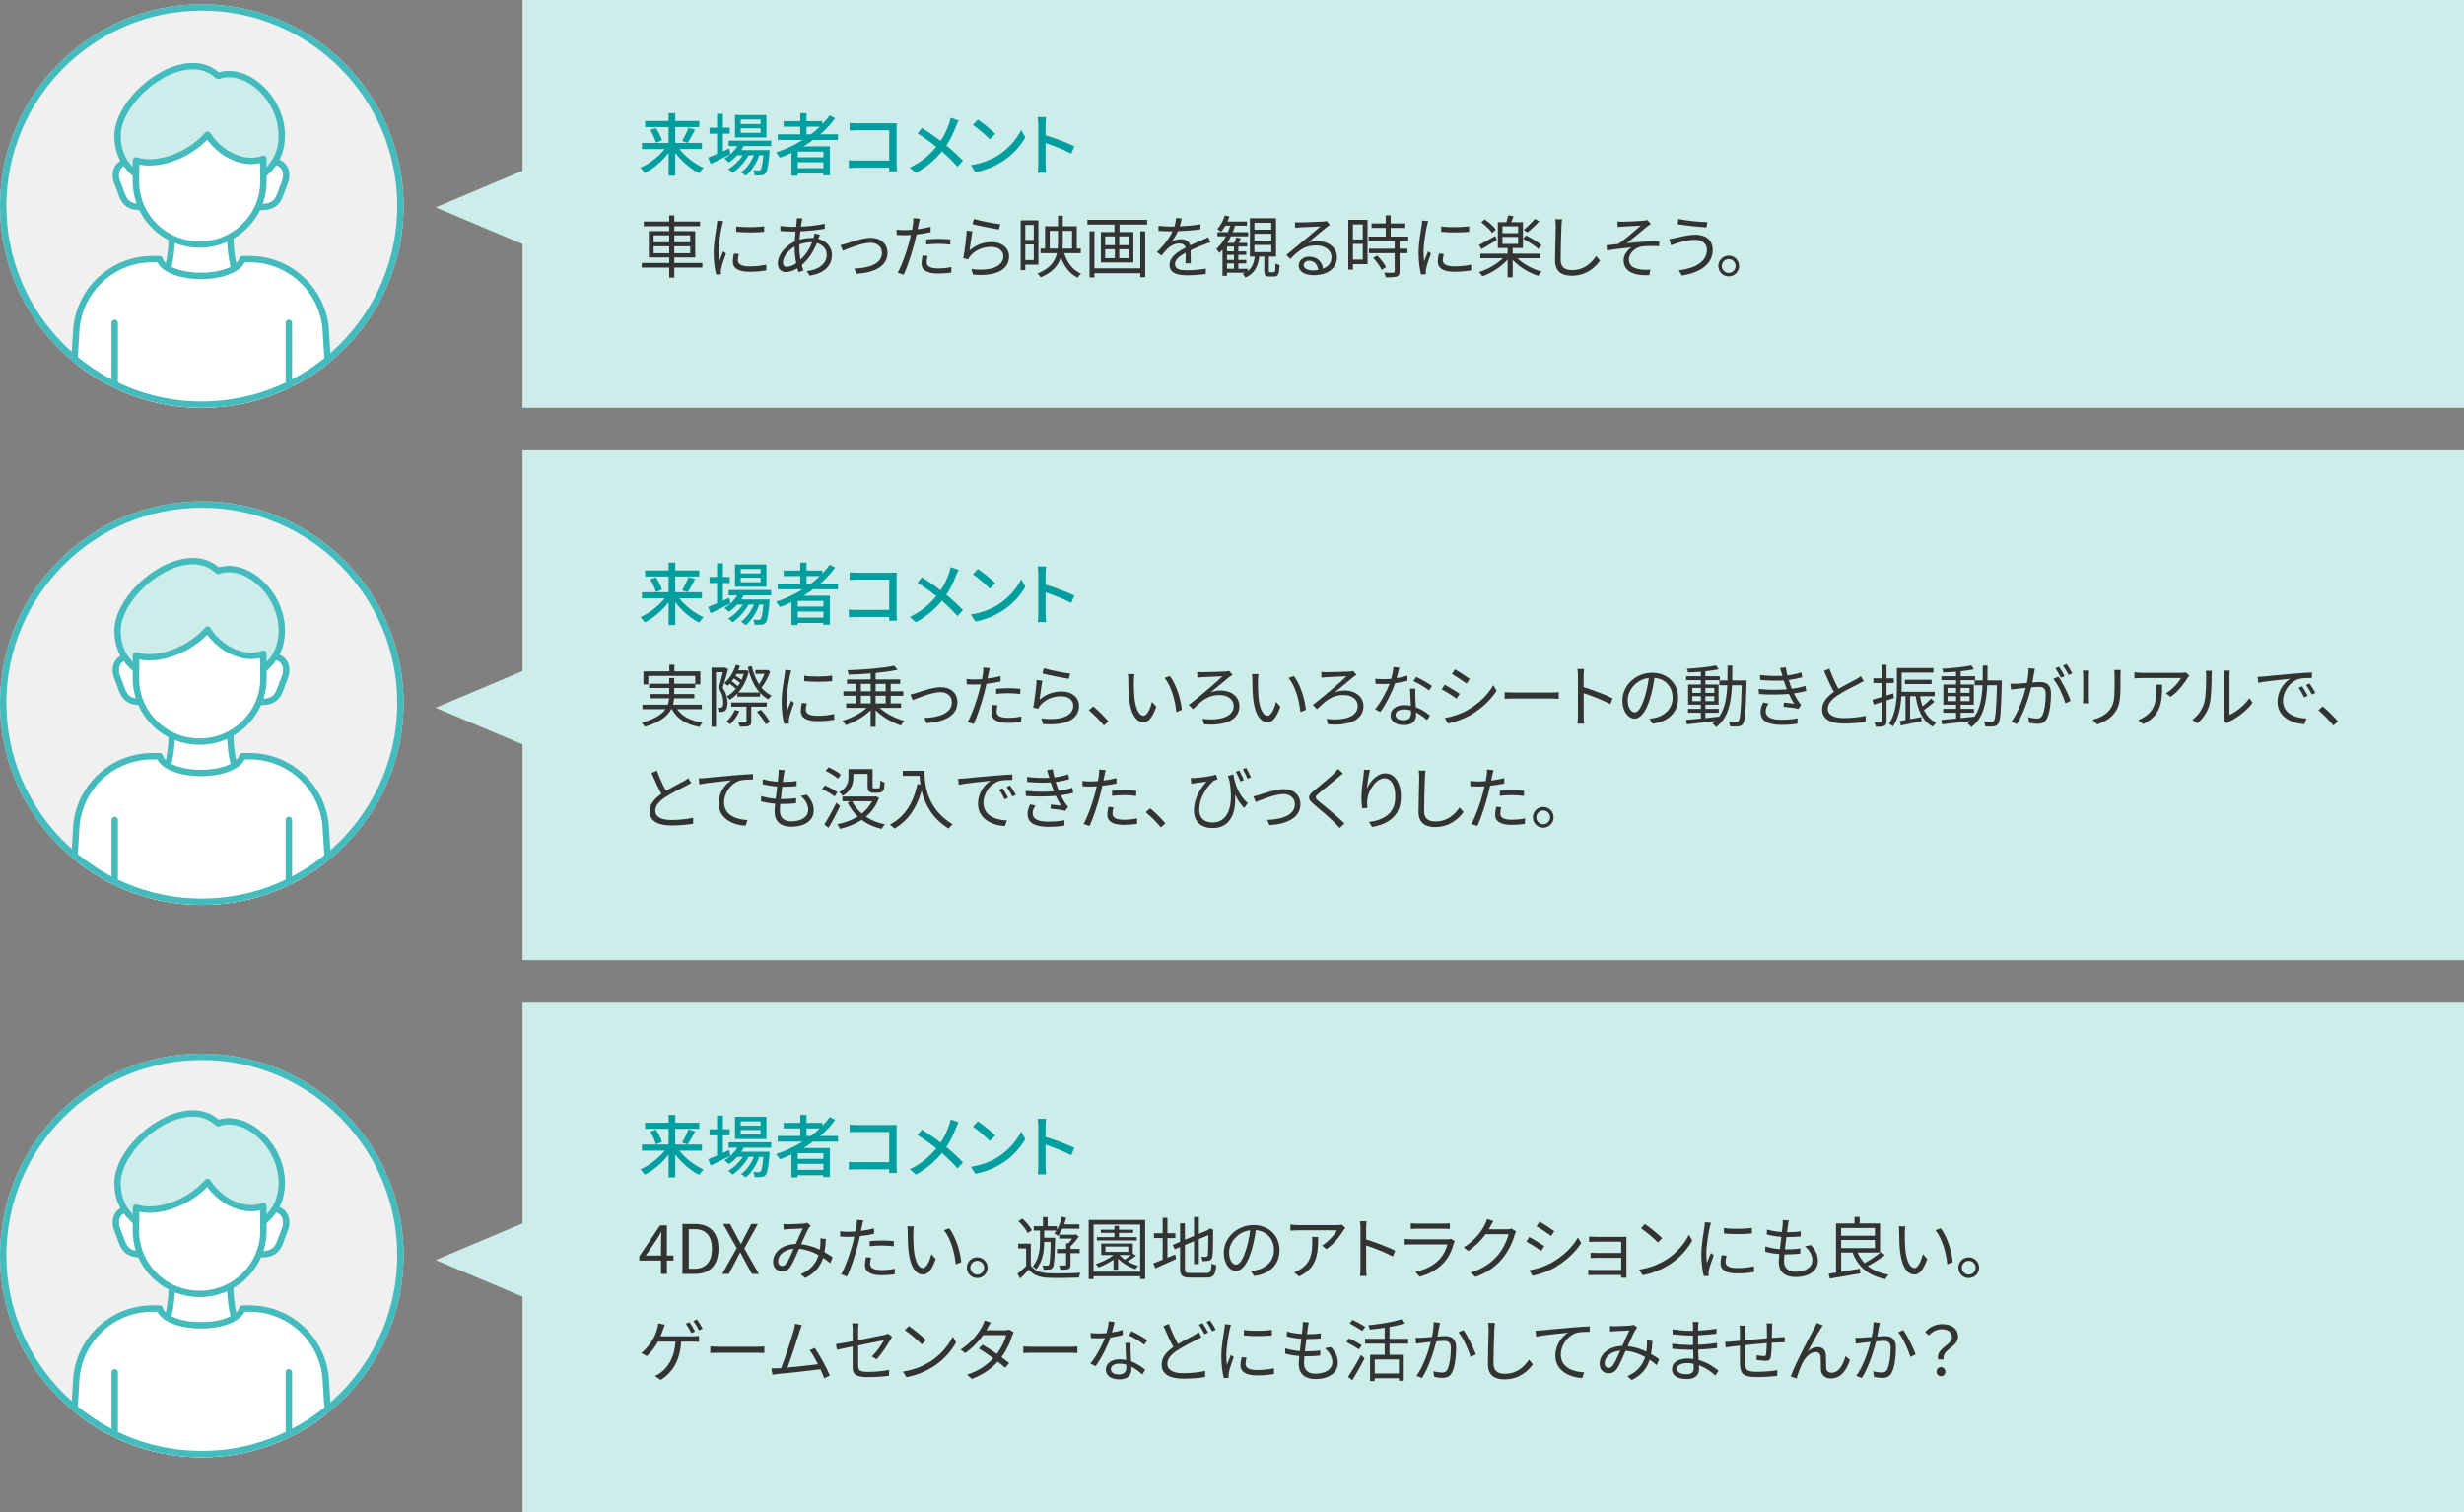 <?xml version="1.0" encoding="utf-8"?>
<!-- Generator: Adobe Illustrator 28.3.0, SVG Export Plug-In . SVG Version: 6.00 Build 0)  -->
<svg version="1.1" id="レイヤー_1" xmlns="http://www.w3.org/2000/svg" xmlns:xlink="http://www.w3.org/1999/xlink" x="0px"
	 y="0px" width="580px" height="356px" viewBox="0 0 580 356" enable-background="new 0 0 580 356" xml:space="preserve">
<rect x="0" y="0" width="580" height="356" fill="#808080" stroke="none"/>
<rect x="123" fill="#CCEDE9" width="457" height="96"/>
<g enable-background="new    ">
	<rect x="150.16" y="26" fill="none" width="402.713" height="52"/>
	<path fill="#009E9F" d="M159.924,35.07c1.409,1.824,3.618,3.537,5.683,4.434c-0.32,0.304-0.801,0.864-1.04,1.265
		c-2.033-1.024-4.114-2.833-5.619-4.818v5.395h-1.568v-5.362c-1.505,1.969-3.585,3.729-5.603,4.738
		c-0.239-0.385-0.72-0.944-1.056-1.249c2.08-0.88,4.289-2.577,5.73-4.401h-5.347v-1.44h6.274v-3.714h-5.522v-1.425h5.522V26.65
		h1.568v1.841h5.65v1.425h-5.65v3.714h6.291v1.44H159.924z M154.371,30.108c0.608,0.912,1.232,2.112,1.44,2.913l-1.408,0.56
		c-0.192-0.784-0.753-2.049-1.345-2.977L154.371,30.108z M160.565,33.165c0.528-0.848,1.152-2.16,1.505-3.105l1.553,0.465
		c-0.561,1.088-1.233,2.305-1.777,3.073L160.565,33.165z"/>
	<path fill="#009E9F" d="M171.955,36.255c-1.601,0.816-3.329,1.681-4.674,2.32l-0.576-1.488c0.576-0.225,1.297-0.528,2.081-0.864
		v-4.771h-1.761v-1.408h1.761v-3.233h1.377v3.233h1.616v1.408h-1.616v4.162c0.479-0.224,0.976-0.448,1.473-0.672L171.955,36.255z
		 M175.06,34.366c-0.176,0.336-0.368,0.656-0.592,0.96h6.69c0,0-0.016,0.368-0.032,0.561c-0.256,3.201-0.496,4.449-0.928,4.93
		c-0.272,0.304-0.576,0.4-0.961,0.448c-0.368,0.032-0.96,0.048-1.601,0.016c-0.016-0.352-0.144-0.88-0.336-1.2
		c0.544,0.064,1.04,0.064,1.248,0.064c0.24,0,0.368-0.017,0.496-0.177c0.24-0.271,0.448-1.185,0.641-3.441h-0.96
		c-0.641,1.857-1.889,3.857-3.218,4.866c-0.24-0.272-0.704-0.624-1.072-0.832c1.248-0.833,2.369-2.417,3.041-4.034h-1.265
		c-0.864,1.585-2.385,3.281-3.81,4.178c-0.224-0.304-0.64-0.672-0.992-0.896c1.265-0.672,2.577-1.952,3.457-3.281h-1.344
		c-0.608,0.673-1.281,1.249-1.969,1.713c-0.208-0.24-0.721-0.72-1.009-0.929c1.2-0.688,2.289-1.729,3.025-2.944h-2.049v-1.265
		h10.004v1.265H175.06z M180.407,32.333h-7.396v-5.25h7.396V32.333z M179.03,28.155h-4.674v1.04h4.674V28.155z M179.03,30.204
		h-4.674v1.057h4.674V30.204z"/>
	<path fill="#009E9F" d="M191.38,32.941c-0.721,0.544-1.473,1.024-2.241,1.504h6.211v6.835h-1.537v-0.432h-6.034v0.496h-1.473
		v-5.378c-0.896,0.416-1.809,0.8-2.721,1.152c-0.177-0.336-0.641-0.929-0.913-1.232c2.209-0.736,4.338-1.729,6.259-2.945h-5.858
		v-1.329h5.299V29.82h-3.906v-1.297h3.906V26.65h1.473v1.873h3.729v0.704c0.64-0.656,1.232-1.345,1.744-2.064l1.28,0.672
		c-1.008,1.377-2.209,2.625-3.537,3.777h4.193v1.329H191.38z M193.813,35.679h-6.034v1.328h6.034V35.679z M193.813,39.584v-1.408
		h-6.034v1.408H193.813z M190.884,31.612c0.752-0.56,1.44-1.168,2.097-1.792h-3.137v1.792H190.884z"/>
	<path fill="#009E9F" d="M201.842,29.035h7.955c0.432,0,0.992-0.016,1.28-0.031c-0.016,0.352-0.032,0.928-0.032,1.344v8.275
		c0,0.561,0.032,1.345,0.064,1.697h-1.825c0-0.225,0.017-0.528,0.017-0.864h-7.587c-0.656,0-1.457,0.032-1.921,0.063v-1.809
		c0.464,0.032,1.168,0.08,1.856,0.08h7.667v-7.139h-7.475c-0.624,0-1.44,0.032-1.857,0.063v-1.776
		C200.545,28.987,201.314,29.035,201.842,29.035z"/>
	<path fill="#009E9F" d="M225.061,29.676c-0.513,1.329-1.28,3.041-2.305,4.546c1.424,1.169,2.801,2.417,3.905,3.617l-1.28,1.409
		c-1.152-1.329-2.354-2.465-3.682-3.618c-1.457,1.777-3.378,3.602-6.131,5.074l-1.408-1.265c2.721-1.296,4.657-2.961,6.227-4.897
		c-1.169-0.944-2.833-2.177-4.418-3.153l1.057-1.28c1.345,0.848,3.121,2.08,4.401,3.057c0.944-1.393,1.537-2.817,2.001-4.13
		c0.128-0.352,0.272-0.928,0.353-1.312l1.856,0.656C225.461,28.699,225.189,29.324,225.061,29.676z"/>
	<path fill="#009E9F" d="M234.821,36.623c2.577-1.585,4.578-3.986,5.555-6.035l0.977,1.745c-1.152,2.081-3.121,4.258-5.618,5.794
		c-1.617,0.993-3.649,1.938-6.131,2.386l-1.072-1.649C231.204,38.464,233.285,37.567,234.821,36.623z M234.277,31.501l-1.265,1.296
		c-0.832-0.848-2.817-2.593-4.002-3.394l1.169-1.248C231.299,28.907,233.38,30.572,234.277,31.501z"/>
	<path fill="#009E9F" d="M244.403,29.355c0-0.512-0.048-1.248-0.145-1.792h1.969c-0.048,0.527-0.111,1.232-0.111,1.792v2.497
		c2.128,0.641,5.17,1.777,6.771,2.562l-0.721,1.744c-1.681-0.912-4.29-1.921-6.05-2.497v4.946c0,0.496,0.048,1.473,0.128,2.049
		h-1.969c0.08-0.561,0.128-1.425,0.128-2.049V29.355z"/>
	<path fill="#333333" d="M165.334,62.976h-6.61v2.369h-1.2v-2.369h-6.467v-1.072h6.467v-1.312h-4.803v-6.194h4.803v-1.169h-5.986
		V52.14h5.986v-1.441h1.2v1.441h6.066v1.088h-6.066v1.169h4.93v6.194h-4.93v1.312h6.61V62.976z M153.858,57.021h3.666v-1.633h-3.666
		V57.021z M157.524,59.614v-1.648h-3.666v1.648H157.524z M158.724,55.389v1.633h3.745v-1.633H158.724z M162.469,57.966h-3.745v1.648
		h3.745V57.966z"/>
	<path fill="#333333" d="M169.954,53.115c-0.304,1.473-0.8,4.338-0.8,6.131c0,0.784,0.048,1.457,0.144,2.241
		c0.272-0.721,0.656-1.681,0.929-2.337l0.673,0.512c-0.417,1.137-0.993,2.833-1.137,3.586c-0.048,0.24-0.097,0.544-0.08,0.72
		c0.016,0.177,0.032,0.4,0.048,0.561l-1.152,0.08c-0.32-1.137-0.593-2.978-0.593-5.138c0-2.354,0.528-5.091,0.721-6.419
		c0.064-0.368,0.112-0.784,0.112-1.137l1.425,0.128C170.163,52.315,170.018,52.827,169.954,53.115z M173.684,61.263
		c0,0.736,0.527,1.44,2.705,1.44c1.44,0,2.673-0.128,3.969-0.416l0.032,1.345c-1.008,0.192-2.353,0.336-4.001,0.336
		c-2.689,0-3.89-0.896-3.89-2.4c0-0.545,0.096-1.104,0.271-1.889l1.152,0.111C173.763,60.383,173.684,60.831,173.684,61.263z
		 M179.878,53.26v1.297c-1.713,0.191-4.818,0.191-6.579,0v-1.281C175.044,53.563,178.278,53.5,179.878,53.26z"/>
	<path fill="#333333" d="M188.708,52.123c-0.064,0.336-0.128,0.753-0.192,1.217c2.033-0.096,3.985-0.305,5.618-0.688l0.017,1.185
		c-1.682,0.288-3.81,0.512-5.763,0.608c-0.08,0.624-0.128,1.296-0.176,1.969c0.896-0.256,1.872-0.4,2.688-0.4
		c0.208,0,0.4,0,0.593,0.017c0.016-0.049,0.031-0.097,0.048-0.16c0.08-0.24,0.16-0.656,0.176-0.929l1.265,0.32
		c-0.096,0.224-0.24,0.656-0.32,0.912c0,0.016-0.016,0.032-0.016,0.064c2.001,0.527,3.186,2,3.186,3.761
		c0,2.306-1.521,4.29-5.234,4.883l-0.688-1.073c2.897-0.304,4.689-1.792,4.689-3.873c0-1.217-0.815-2.305-2.305-2.737
		c-0.912,2.273-2.209,4.05-3.569,5.202c0.128,0.464,0.256,0.896,0.384,1.297l-1.152,0.352c-0.096-0.271-0.176-0.576-0.256-0.896
		c-0.88,0.528-1.841,0.881-2.721,0.881c-1.057,0-1.889-0.656-1.889-2.017c0-2.065,1.792-4.162,4.001-5.187
		c0.032-0.8,0.112-1.601,0.177-2.353c-0.337,0.016-0.656,0.016-0.977,0.016c-0.688,0-1.938-0.064-2.594-0.112l-0.031-1.2
		c0.56,0.096,1.952,0.208,2.641,0.208c0.368,0,0.721,0,1.089-0.016c0.048-0.465,0.096-0.881,0.128-1.232
		c0.016-0.288,0.048-0.576,0.032-0.769l1.344,0.032C188.82,51.611,188.756,51.899,188.708,52.123z M185.219,62.8
		c0.624,0,1.393-0.272,2.208-0.849c-0.224-1.137-0.384-2.433-0.384-3.634c0-0.096,0-0.191,0-0.288
		c-1.553,0.881-2.737,2.465-2.737,3.778C184.306,62.464,184.611,62.8,185.219,62.8z M188.436,61.119
		c1.072-1.009,2.049-2.306,2.721-4.098c-0.08,0-0.176,0-0.271,0c-1.041,0-1.969,0.24-2.705,0.512
		c-0.017,0.225-0.017,0.433-0.017,0.656C188.164,59.214,188.276,60.19,188.436,61.119z"/>
	<path fill="#333333" d="M199.346,57.293c1.137-0.352,3.762-1.312,5.65-1.312c2.273,0,3.905,1.361,3.905,3.554
		c0,3.073-2.961,4.642-7.282,4.914l-0.513-1.232c3.458-0.112,6.499-1.104,6.499-3.714c0-1.345-1.072-2.369-2.705-2.369
		c-1.985,0-5.49,1.473-6.515,1.873l-0.544-1.312C198.322,57.598,198.834,57.453,199.346,57.293z"/>
	<path fill="#333333" d="M216.228,52.764c-0.064,0.336-0.144,0.752-0.24,1.185c1.041-0.128,2.097-0.32,3.073-0.576v1.265
		c-1.04,0.239-2.209,0.416-3.329,0.544c-0.145,0.704-0.32,1.44-0.513,2.145c-0.576,2.273-1.664,5.57-2.497,7.331l-1.408-0.48
		c0.961-1.648,2.097-4.897,2.689-7.154c0.144-0.528,0.288-1.137,0.416-1.713c-0.528,0.032-1.024,0.048-1.473,0.048
		c-0.704,0-1.28-0.032-1.856-0.063l-0.049-1.249c0.769,0.096,1.345,0.112,1.921,0.112c0.528,0,1.104-0.032,1.729-0.08
		c0.111-0.561,0.191-1.072,0.239-1.393c0.064-0.448,0.08-0.992,0.049-1.329l1.536,0.129
		C216.42,51.835,216.292,52.443,216.228,52.764z M218.133,61.695c0,0.752,0.416,1.488,2.705,1.488c1.04,0,2.145-0.112,3.121-0.32
		l-0.048,1.297c-0.865,0.128-1.921,0.224-3.09,0.224c-2.529,0-3.905-0.768-3.905-2.353c0-0.624,0.112-1.217,0.24-1.889l1.2,0.112
		C218.212,60.783,218.133,61.279,218.133,61.695z M220.95,56.221c0.944,0,1.905,0.048,2.77,0.145l-0.032,1.216
		c-0.816-0.111-1.761-0.191-2.689-0.191c-1.008,0-1.984,0.048-2.977,0.16v-1.185C218.869,56.285,219.925,56.221,220.95,56.221z"/>
	<path fill="#333333" d="M228.227,58.942c1.536-1.345,3.297-1.953,5.218-1.953c2.449,0,4.082,1.473,4.082,3.346
		c0,2.865-2.529,4.802-8.483,4.306l-0.385-1.312c5.059,0.624,7.523-0.833,7.523-3.025c0-1.28-1.185-2.193-2.817-2.193
		c-2.112,0-3.841,0.801-4.962,2.146c-0.24,0.271-0.384,0.544-0.48,0.8l-1.184-0.288c0.319-1.456,0.72-4.817,0.815-6.498l1.345,0.176
		C228.675,55.532,228.403,57.918,228.227,58.942z M235.446,52.764l-0.304,1.232c-1.521-0.208-4.994-0.912-6.211-1.249l0.32-1.216
		C230.627,51.963,234.038,52.636,235.446,52.764z"/>
	<path fill="#333333" d="M241.345,62.304v1.28h-1.088V51.852h4.178v10.452H241.345z M241.345,52.939v3.537h2.001v-3.537H241.345z
		 M243.346,61.215v-3.682h-2.001v3.682H243.346z M250.517,59.599c0.673,2.225,1.969,3.97,3.938,4.802
		c-0.271,0.224-0.608,0.656-0.784,0.96c-1.889-0.928-3.169-2.608-3.953-4.834c-0.576,1.889-1.873,3.554-4.754,4.754
		c-0.128-0.256-0.48-0.672-0.736-0.88c2.961-1.217,4.13-2.881,4.562-4.802h-3.857V58.51h1.072v-5.266h3.041v-2.481h1.121v2.481
		h3.297v5.266h0.944v1.089H250.517z M248.964,58.51c0.064-0.544,0.08-1.104,0.08-1.696v-2.481h-1.952v4.178H248.964z
		 M250.166,54.332v2.497c0,0.576-0.017,1.137-0.064,1.681h2.257v-4.178H250.166z"/>
	<path fill="#333333" d="M270.023,51.739v1.104h-6.499v1.776h3.266v7.155h-7.651V54.62h3.201v-1.776h-6.37v-1.104H270.023z
		 M268.422,54.444h1.152v10.805h-1.152v-0.945h-10.805v0.993h-1.152V54.444h1.152v8.724h10.805V54.444z M260.147,57.71h2.272v-2.081
		h-2.272V57.71z M260.147,60.767h2.272V58.67h-2.272V60.767z M265.749,55.629h-2.288v2.081h2.288V55.629z M265.749,58.67h-2.288
		v2.097h2.288V58.67z"/>
	<path fill="#333333" d="M277.7,53.275c1.633-0.08,3.378-0.224,4.883-0.496l-0.017,1.185c-1.585,0.256-3.569,0.384-5.314,0.448
		c-0.368,0.849-0.896,1.761-1.44,2.481c0.608-0.385,1.537-0.593,2.226-0.593c1.04,0,1.889,0.513,2.145,1.44
		c1.088-0.528,2.064-0.912,2.897-1.296c0.479-0.208,0.864-0.385,1.312-0.625l0.528,1.201c-0.417,0.111-0.993,0.336-1.425,0.512
		c-0.896,0.336-2.033,0.801-3.25,1.377c0.017,0.928,0.032,2.289,0.049,3.073h-1.232c0.031-0.608,0.048-1.648,0.048-2.497
		c-1.489,0.784-2.529,1.633-2.529,2.689c0,1.248,1.248,1.44,2.897,1.44c1.248,0,2.961-0.145,4.369-0.385l-0.031,1.281
		c-1.217,0.159-2.993,0.288-4.386,0.288c-2.289,0-4.13-0.497-4.13-2.449c0-1.889,1.904-3.073,3.777-4.05
		c-0.16-0.688-0.736-0.992-1.457-0.992c-1.008,0-2.032,0.496-2.753,1.168c-0.464,0.433-0.912,1.024-1.456,1.665l-1.089-0.801
		c2.017-1.952,3.089-3.602,3.697-4.897c-0.24,0-0.479,0-0.704,0c-0.688,0-1.744-0.032-2.625-0.097v-1.2
		c0.849,0.112,1.969,0.177,2.705,0.177c0.336,0,0.704,0,1.057-0.017c0.224-0.688,0.368-1.408,0.4-2.001l1.312,0.112
		C278.068,51.899,277.94,52.523,277.7,53.275z"/>
	<path fill="#333333" d="M299.847,64.08c0.304,0,0.368-0.24,0.4-2.081c0.224,0.177,0.672,0.336,0.96,0.416
		c-0.096,2.146-0.368,2.674-1.249,2.674h-1.12c-0.992,0-1.232-0.32-1.232-1.425v-3.266h-1.2c-0.288,2.257-1.009,3.938-3.233,4.93
		c-0.128-0.256-0.448-0.672-0.656-0.864c0.208-0.08,0.416-0.176,0.592-0.271h-4.289v0.736h-1.057v-6.163
		c-0.24,0.272-0.48,0.528-0.721,0.769c-0.144-0.224-0.528-0.688-0.736-0.912c0.864-0.784,1.633-1.825,2.257-3.01h-1.984v-0.976
		h2.449c0.208-0.497,0.399-0.993,0.56-1.521h-1.152c-0.304,0.545-0.64,1.024-0.992,1.425c-0.192-0.176-0.641-0.48-0.912-0.624
		c0.784-0.816,1.408-2.017,1.776-3.218l1.072,0.257c-0.128,0.399-0.271,0.8-0.448,1.185h4.594v0.976h-2.816
		c-0.16,0.513-0.336,1.024-0.545,1.521h3.634v0.976h-4.05c-0.256,0.545-0.544,1.057-0.848,1.553h1.616
		c0.208-0.416,0.4-0.928,0.496-1.28l1.089,0.224c-0.192,0.368-0.385,0.736-0.561,1.057h2.033v0.864h-2.081v1.137h1.873v0.832h-1.873
		v1.185h1.873v0.816h-1.873v1.265h2.192v0.561c1.089-0.816,1.489-2.001,1.681-3.426h-1.152v-9.044h6.146v9.044h-1.681v3.266
		c0,0.352,0.032,0.416,0.305,0.416H299.847z M290.467,58.029h-1.648v1.137h1.648V58.029z M290.467,59.998h-1.648v1.185h1.648V59.998
		z M288.819,63.264h1.648v-1.265h-1.648V63.264z M295.269,54.06h3.985v-1.632h-3.985V54.06z M295.269,56.686h3.985v-1.665h-3.985
		V56.686z M295.269,59.342h3.985v-1.681h-3.985V59.342z"/>
	<path fill="#333333" d="M305.956,52.348c0.832,0,4.642-0.128,5.49-0.208c0.479-0.032,0.704-0.08,0.864-0.129l0.736,0.929
		c-0.288,0.208-0.608,0.416-0.896,0.656c-0.801,0.608-2.978,2.465-4.226,3.506c0.736-0.257,1.504-0.337,2.225-0.337
		c2.657,0,4.562,1.602,4.562,3.762c0,2.577-2.112,4.242-5.506,4.242c-2.177,0-3.506-0.944-3.506-2.273
		c0-1.104,0.977-2.08,2.466-2.08c2,0,3.073,1.312,3.265,2.833c1.281-0.496,2.001-1.425,2.001-2.737c0-1.568-1.505-2.753-3.585-2.753
		c-2.674,0-4.098,1.136-6.131,3.201l-0.912-0.944c1.328-1.089,3.377-2.802,4.306-3.586c0.896-0.736,2.897-2.417,3.713-3.137
		c-0.848,0.032-4.049,0.176-4.897,0.224c-0.353,0.017-0.721,0.048-1.057,0.097l-0.048-1.329
		C305.187,52.331,305.635,52.348,305.956,52.348z M308.997,63.647c0.464,0,0.896-0.031,1.297-0.096
		c-0.129-1.265-0.929-2.177-2.146-2.177c-0.72,0-1.28,0.464-1.28,1.024C306.868,63.168,307.748,63.647,308.997,63.647z"/>
	<path fill="#333333" d="M321.908,62.176h-3.441v1.296h-1.089V51.739h4.53V62.176z M318.466,52.812v3.554h2.32v-3.554H318.466z
		 M320.787,61.103v-3.697h-2.32v3.697H320.787z M329.447,56.733v1.809h1.856v1.057h-1.856v4.289c0,0.673-0.177,1.024-0.656,1.201
		c-0.496,0.176-1.297,0.191-2.594,0.191c-0.048-0.32-0.208-0.8-0.384-1.104c0.992,0.032,1.873,0.032,2.129,0.017
		c0.272-0.017,0.353-0.08,0.353-0.32v-4.273h-6.051v-1.057h6.051v-1.809h-6.131v-1.057h4.018v-2.033h-3.329v-1.056h3.329v-1.905
		h1.169v1.905h3.441v1.056h-3.441v2.033h4.129v1.057H329.447z M324.18,60.158c0.816,0.801,1.713,1.938,2.081,2.722l-1.009,0.64
		c-0.368-0.784-1.216-1.969-2.032-2.816L324.18,60.158z"/>
	<path fill="#333333" d="M335.89,53.115c-0.304,1.473-0.8,4.338-0.8,6.131c0,0.784,0.048,1.457,0.144,2.241
		c0.272-0.721,0.656-1.681,0.929-2.337l0.673,0.512c-0.417,1.137-0.993,2.833-1.137,3.586c-0.048,0.24-0.097,0.544-0.08,0.72
		c0.016,0.177,0.032,0.4,0.048,0.561l-1.152,0.08c-0.32-1.137-0.593-2.978-0.593-5.138c0-2.354,0.528-5.091,0.721-6.419
		c0.064-0.368,0.112-0.784,0.112-1.137l1.425,0.128C336.099,52.315,335.955,52.827,335.89,53.115z M339.62,61.263
		c0,0.736,0.528,1.44,2.706,1.44c1.44,0,2.673-0.128,3.969-0.416l0.032,1.345c-1.008,0.192-2.353,0.336-4.001,0.336
		c-2.689,0-3.89-0.896-3.89-2.4c0-0.545,0.096-1.104,0.271-1.889l1.152,0.111C339.7,60.383,339.62,60.831,339.62,61.263z
		 M345.815,53.26v1.297c-1.713,0.191-4.818,0.191-6.579,0v-1.281C340.981,53.563,344.214,53.5,345.815,53.26z"/>
	<path fill="#333333" d="M357.173,60.783c1.377,1.393,3.602,2.561,5.698,3.137c-0.272,0.24-0.624,0.688-0.784,1.009
		c-2.193-0.721-4.514-2.113-6.019-3.777v4.113h-1.185v-4.178c-1.473,1.713-3.825,3.186-5.938,3.953
		c-0.176-0.304-0.528-0.752-0.8-0.992c2.017-0.624,4.209-1.856,5.602-3.265h-5.282V59.71h6.419v-1.344h-2.305v-6.067h2.001
		c0.176-0.527,0.336-1.152,0.416-1.616l1.28,0.192c-0.176,0.496-0.368,0.992-0.544,1.424h2.753v6.067h-2.417v1.344h6.499v1.073
		H357.173z M352.307,56.509c-1.2,0.736-2.529,1.521-3.554,2.129l-0.607-0.977c0.96-0.496,2.417-1.312,3.825-2.112L352.307,56.509z
		 M351.235,54.828c-0.48-0.752-1.585-1.793-2.561-2.497l0.8-0.688c0.992,0.673,2.129,1.665,2.642,2.417L351.235,54.828z
		 M353.667,54.876h3.682V53.26h-3.682V54.876z M353.667,57.405h3.682v-1.648h-3.682V57.405z M362.12,58.605
		c-0.769-0.72-2.337-1.744-3.602-2.417l0.704-0.784c1.232,0.625,2.833,1.601,3.617,2.289L362.12,58.605z M362.311,52.091
		c-0.832,0.929-1.904,1.938-2.769,2.609l-0.881-0.592c0.849-0.688,1.985-1.793,2.642-2.609L362.311,52.091z"/>
	<path fill="#333333" d="M367.555,53.228c-0.08,1.809-0.191,5.586-0.191,7.972c0,1.761,1.104,2.385,2.625,2.385
		c2.929,0,4.577-1.648,5.73-3.313l0.912,1.089c-1.104,1.521-3.17,3.537-6.691,3.537c-2.305,0-3.889-0.961-3.889-3.569
		c0-2.369,0.159-6.419,0.159-8.1c0-0.592-0.031-1.168-0.128-1.633l1.617,0.017C367.62,52.14,367.572,52.699,367.555,53.228z"/>
	<path fill="#333333" d="M381.988,52.188c0.704,0,4.002-0.145,4.931-0.256c0.367-0.032,0.672-0.097,0.864-0.145l0.816,0.912
		c-0.225,0.128-0.641,0.416-0.865,0.593c-1.184,0.992-3.505,2.929-4.785,3.938c2.433-0.256,5.313-0.465,7.619-0.465v1.185
		c-1.569-0.08-3.105-0.063-4.066,0.064c-1.553,0.224-3.073,1.553-3.073,3.058c0,1.616,1.297,2.16,2.754,2.353
		c0.944,0.128,1.729,0.096,2.305,0.048l-0.272,1.297c-3.905,0.176-6.034-1.057-6.034-3.506c0-1.376,1.04-2.528,1.856-3.025
		c-1.713,0.145-3.842,0.385-5.762,0.705l-0.112-1.201c0.864-0.096,1.953-0.224,2.769-0.319c1.729-1.201,4.274-3.426,5.282-4.322
		c-0.704,0.048-3.521,0.176-4.209,0.225c-0.4,0.031-0.881,0.079-1.217,0.111l-0.064-1.312
		C381.108,52.171,381.507,52.188,381.988,52.188z"/>
	<path fill="#333333" d="M399.061,56.445c-1.856,0-3.425,0.528-4.369,0.8c-0.496,0.16-0.961,0.336-1.345,0.496l-0.416-1.488
		c0.448-0.032,0.992-0.128,1.473-0.24c1.12-0.256,2.945-0.769,4.786-0.769c2.272,0,3.969,1.265,3.969,3.554
		c0,3.474-3.121,5.427-7.267,6.051l-0.72-1.217c3.889-0.48,6.626-2.017,6.626-4.882C401.798,57.405,400.71,56.445,399.061,56.445z
		 M401.878,52.283l-0.191,1.232c-1.777-0.112-5.011-0.432-6.819-0.752l0.208-1.217C396.836,51.947,400.31,52.268,401.878,52.283z"/>
	<path fill="#333333" d="M409.365,62.607c0,1.36-1.089,2.449-2.449,2.449c-1.329,0-2.434-1.089-2.434-2.449
		c0-1.345,1.104-2.433,2.434-2.433C408.276,60.175,409.365,61.263,409.365,62.607z M408.548,62.607c0-0.88-0.721-1.616-1.633-1.616
		c-0.881,0-1.617,0.736-1.617,1.616c0,0.912,0.736,1.633,1.617,1.633C407.828,64.24,408.548,63.52,408.548,62.607z"/>
</g>
<polygon fill="#CCEDE9" points="102.539,48.812 142,65.452 142,32.172 "/>
<g>
	<g>
		<defs>
			<circle id="SVGID_1_" cx="47.5" cy="48.5" r="47.5"/>
		</defs>
		<use xlink:href="#SVGID_1_"  overflow="visible" fill="#F0F0F0"/>
		<clipPath id="SVGID_00000141457649437637904030000014678567827437964949_">
			<use xlink:href="#SVGID_1_"  overflow="visible"/>
		</clipPath>
		<g clip-path="url(#SVGID_00000141457649437637904030000014678567827437964949_)">
			
				<path fill="#FFFFFF" stroke="#44BBBD" stroke-width="1.5" stroke-linecap="round" stroke-linejoin="round" stroke-miterlimit="10" d="
				M54.283,53h-2.481h-8.964h-2.481c0.318,5.035-0.316,8.82-1.41,12h3.891h8.964h3.891C54.599,61.82,53.965,58.035,54.283,53z"/>
			<g>
				
					<path fill="#FFFFFF" stroke="#44BBBD" stroke-width="1.5" stroke-linecap="round" stroke-linejoin="round" stroke-miterlimit="10" d="
					M33.328,48.707c-4.495,0.154-4.429-2.801-5.628-5.53c-1.338-3.046,0.392-6.146,5.202-4.994"/>
				
					<path fill="#FFFFFF" stroke="#44BBBD" stroke-width="1.5" stroke-linecap="round" stroke-linejoin="round" stroke-miterlimit="10" d="
					M61.313,48.707c4.495,0.154,4.429-2.801,5.628-5.53c1.338-3.046-0.392-6.146-5.202-4.994"/>
			</g>
			
				<path fill="#FFFFFF" stroke="#44BBBD" stroke-width="1.5" stroke-linecap="round" stroke-linejoin="round" stroke-miterlimit="10" d="
				M58.778,61h-1.726c-0.508,2.216-4.671,3.944-9.731,3.944S38.097,63.216,37.589,61h-1.726c-9.226,0-16.952,6.991-17.871,16.172
				L16.333,104h61.974l-1.659-26.828C75.73,67.991,68.004,61,58.778,61z"/>
			<g>
				<g>
					
						<line fill="none" stroke="#44BBBD" stroke-width="1.5" stroke-linecap="round" stroke-linejoin="round" stroke-miterlimit="10" x1="27" y1="76" x2="27" y2="103"/>
				</g>
				<g>
					
						<line fill="none" stroke="#44BBBD" stroke-width="1.5" stroke-linecap="round" stroke-linejoin="round" stroke-miterlimit="10" x1="68" y1="76" x2="68" y2="103"/>
				</g>
			</g>
			
				<path fill="#FFFFFF" stroke="#44BBBD" stroke-width="1.5" stroke-linecap="round" stroke-linejoin="round" stroke-miterlimit="10" d="
				M62,42.148V24H32v18.313c-0.003,0.121-0.009,0.242-0.009,0.364c0,8.22,6.721,14.883,15.011,14.883
				c8.291,0,15.011-6.663,15.011-14.883C62.013,42.499,62.006,42.324,62,42.148z"/>
			
				<path fill-rule="evenodd" clip-rule="evenodd" fill="#CCEDE9" stroke="#44BBBD" stroke-width="1.5" stroke-linecap="round" stroke-linejoin="round" stroke-miterlimit="10" d="
				M51.339,17.881c-7.822-7.496-23.676,4.833-23.676,14.079c0,3.355,1.152,6.473,4.337,9.093V37.75
				c2.938,0.948,7.027,0.468,11.038-1.58c2.34-1.195,4.325-2.762,5.827-4.472c0.862,1.354,1.998,2.616,3.387,3.663
				c3.243,2.446,6.972,3.092,9.748,2v3.699c3.175-2.621,4.328-5.741,4.328-9.099C66.328,22.714,57.529,15.545,51.339,17.881z"/>
		</g>
	</g>
	<g>
		<path fill="#44BBBD" d="M47.5,2.5c25.364,0,46,20.635,46,46s-20.636,46-46,46s-46-20.635-46-46S22.136,2.5,47.5,2.5 M47.5,1
			C21.266,1,0,22.266,0,48.5S21.266,96,47.5,96S95,74.734,95,48.5S73.734,1,47.5,1L47.5,1z"/>
	</g>
</g>
<g>
	<g>
		<defs>
			<circle id="SVGID_00000068668874874093690390000014302519692121470122_" cx="47.5" cy="165.5" r="47.5"/>
		</defs>
		<use xlink:href="#SVGID_00000068668874874093690390000014302519692121470122_"  overflow="visible" fill="#F0F0F0"/>
		<clipPath id="SVGID_00000067919411844631879240000017601800362772451971_">
			<use xlink:href="#SVGID_00000068668874874093690390000014302519692121470122_"  overflow="visible"/>
		</clipPath>
		<g clip-path="url(#SVGID_00000067919411844631879240000017601800362772451971_)">
			
				<path fill="#FFFFFF" stroke="#44BBBD" stroke-width="1.5" stroke-linecap="round" stroke-linejoin="round" stroke-miterlimit="10" d="
				M54.283,170h-2.481h-8.964h-2.481c0.318,5.035-0.316,8.82-1.41,12h3.891h8.964h3.891C54.599,178.82,53.965,175.035,54.283,170z"
				/>
			<g>
				
					<path fill="#FFFFFF" stroke="#44BBBD" stroke-width="1.5" stroke-linecap="round" stroke-linejoin="round" stroke-miterlimit="10" d="
					M33.328,165.207c-4.495,0.154-4.429-2.801-5.628-5.53c-1.338-3.046,0.392-6.146,5.202-4.994"/>
				
					<path fill="#FFFFFF" stroke="#44BBBD" stroke-width="1.5" stroke-linecap="round" stroke-linejoin="round" stroke-miterlimit="10" d="
					M61.313,165.207c4.495,0.154,4.429-2.801,5.628-5.53c1.338-3.046-0.392-6.146-5.202-4.994"/>
			</g>
			
				<path fill="#FFFFFF" stroke="#44BBBD" stroke-width="1.5" stroke-linecap="round" stroke-linejoin="round" stroke-miterlimit="10" d="
				M58.778,178h-1.726c-0.508,2.216-4.671,3.944-9.731,3.944s-9.223-1.728-9.731-3.944h-1.726c-9.226,0-16.952,6.991-17.871,16.172
				L16.333,221h61.974l-1.659-26.828C75.73,184.991,68.004,178,58.778,178z"/>
			<g>
				<g>
					
						<line fill="none" stroke="#44BBBD" stroke-width="1.5" stroke-linecap="round" stroke-linejoin="round" stroke-miterlimit="10" x1="27" y1="193" x2="27" y2="220"/>
				</g>
				<g>
					
						<line fill="none" stroke="#44BBBD" stroke-width="1.5" stroke-linecap="round" stroke-linejoin="round" stroke-miterlimit="10" x1="68" y1="193" x2="68" y2="220"/>
				</g>
			</g>
			
				<path fill="#FFFFFF" stroke="#44BBBD" stroke-width="1.5" stroke-linecap="round" stroke-linejoin="round" stroke-miterlimit="10" d="
				M62,159.148V141H32v18.313c-0.003,0.121-0.009,0.242-0.009,0.364c0,8.22,6.721,14.883,15.011,14.883
				c8.291,0,15.011-6.663,15.011-14.883C62.013,159.499,62.006,159.324,62,159.148z"/>
			
				<path fill-rule="evenodd" clip-rule="evenodd" fill="#CCEDE9" stroke="#44BBBD" stroke-width="1.5" stroke-linecap="round" stroke-linejoin="round" stroke-miterlimit="10" d="
				M51.339,134.381c-7.822-7.496-23.676,4.833-23.676,14.079c0,3.355,1.152,6.473,4.337,9.093v-3.303
				c2.938,0.948,7.027,0.468,11.038-1.58c2.34-1.195,4.325-2.762,5.827-4.472c0.862,1.354,1.998,2.616,3.387,3.663
				c3.243,2.446,6.972,3.092,9.748,2v3.699c3.175-2.621,4.328-5.741,4.328-9.099C66.328,139.214,57.529,132.045,51.339,134.381z"/>
		</g>
	</g>
	<g>
		<path fill="#44BBBD" d="M47.5,119.5c25.364,0,46,20.635,46,46s-20.636,46-46,46s-46-20.635-46-46S22.136,119.5,47.5,119.5
			 M47.5,118C21.266,118,0,139.266,0,165.5S21.266,213,47.5,213S95,191.734,95,165.5S73.734,118,47.5,118L47.5,118z"/>
	</g>
</g>
<rect x="123" y="106" fill="#CCEDE9" width="457" height="120"/>
<g enable-background="new    ">
	<rect x="150.16" y="131.77" fill="none" width="402.713" height="79.421"/>
	<path fill="#009E9F" d="M159.924,140.839c1.409,1.824,3.618,3.537,5.683,4.434c-0.32,0.304-0.801,0.864-1.04,1.265
		c-2.033-1.024-4.114-2.833-5.619-4.818v5.395h-1.568v-5.362c-1.505,1.969-3.585,3.729-5.603,4.738
		c-0.239-0.385-0.72-0.944-1.056-1.249c2.08-0.88,4.289-2.577,5.73-4.401h-5.347v-1.44h6.274v-3.714h-5.522v-1.425h5.522v-1.841
		h1.568v1.841h5.65v1.425h-5.65v3.714h6.291v1.44H159.924z M154.371,135.877c0.608,0.912,1.232,2.112,1.44,2.913l-1.408,0.56
		c-0.192-0.784-0.753-2.049-1.345-2.977L154.371,135.877z M160.565,138.934c0.528-0.848,1.152-2.16,1.505-3.105l1.553,0.465
		c-0.561,1.088-1.233,2.305-1.777,3.073L160.565,138.934z"/>
	<path fill="#009E9F" d="M171.955,142.023c-1.601,0.816-3.329,1.681-4.674,2.32l-0.576-1.488c0.576-0.225,1.297-0.528,2.081-0.864
		v-4.771h-1.761v-1.408h1.761v-3.233h1.377v3.233h1.616v1.408h-1.616v4.162c0.479-0.224,0.976-0.448,1.473-0.672L171.955,142.023z
		 M175.06,140.135c-0.176,0.336-0.368,0.656-0.592,0.96h6.69c0,0-0.016,0.368-0.032,0.561c-0.256,3.201-0.496,4.449-0.928,4.93
		c-0.272,0.304-0.576,0.4-0.961,0.448c-0.368,0.032-0.96,0.048-1.601,0.016c-0.016-0.352-0.144-0.88-0.336-1.2
		c0.544,0.064,1.04,0.064,1.248,0.064c0.24,0,0.368-0.017,0.496-0.177c0.24-0.271,0.448-1.185,0.641-3.441h-0.96
		c-0.641,1.857-1.889,3.857-3.218,4.866c-0.24-0.272-0.704-0.624-1.072-0.832c1.248-0.833,2.369-2.417,3.041-4.034h-1.265
		c-0.864,1.585-2.385,3.281-3.81,4.178c-0.224-0.304-0.64-0.672-0.992-0.896c1.265-0.672,2.577-1.952,3.457-3.281h-1.344
		c-0.608,0.673-1.281,1.249-1.969,1.713c-0.208-0.24-0.721-0.721-1.009-0.929c1.2-0.688,2.289-1.729,3.025-2.944h-2.049v-1.265
		h10.004v1.265H175.06z M180.407,138.102h-7.396v-5.25h7.396V138.102z M179.03,133.924h-4.674v1.04h4.674V133.924z M179.03,135.973
		h-4.674v1.057h4.674V135.973z"/>
	<path fill="#009E9F" d="M191.38,138.71c-0.721,0.544-1.473,1.024-2.241,1.505h6.211v6.834h-1.537v-0.432h-6.034v0.496h-1.473
		v-5.378c-0.896,0.416-1.809,0.8-2.721,1.152c-0.177-0.336-0.641-0.929-0.913-1.232c2.209-0.736,4.338-1.729,6.259-2.945h-5.858
		v-1.329h5.299v-1.792h-3.906v-1.297h3.906v-1.873h1.473v1.873h3.729v0.704c0.64-0.656,1.232-1.345,1.744-2.064l1.28,0.672
		c-1.008,1.377-2.209,2.625-3.537,3.777h4.193v1.329H191.38z M193.813,141.447h-6.034v1.328h6.034V141.447z M193.813,145.353v-1.408
		h-6.034v1.408H193.813z M190.884,137.381c0.752-0.56,1.44-1.168,2.097-1.792h-3.137v1.792H190.884z"/>
	<path fill="#009E9F" d="M201.842,134.804h7.955c0.432,0,0.992-0.016,1.28-0.031c-0.016,0.352-0.032,0.928-0.032,1.345v8.274
		c0,0.561,0.032,1.345,0.064,1.697h-1.825c0-0.225,0.017-0.528,0.017-0.864h-7.587c-0.656,0-1.457,0.032-1.921,0.063v-1.809
		c0.464,0.032,1.168,0.08,1.856,0.08h7.667v-7.139h-7.475c-0.624,0-1.44,0.032-1.857,0.063v-1.776
		C200.545,134.756,201.314,134.804,201.842,134.804z"/>
	<path fill="#009E9F" d="M225.061,135.444c-0.513,1.329-1.28,3.041-2.305,4.546c1.424,1.169,2.801,2.417,3.905,3.617l-1.28,1.409
		c-1.152-1.329-2.354-2.465-3.682-3.618c-1.457,1.777-3.378,3.602-6.131,5.074l-1.408-1.265c2.721-1.296,4.657-2.961,6.227-4.897
		c-1.169-0.944-2.833-2.177-4.418-3.153l1.057-1.28c1.345,0.848,3.121,2.08,4.401,3.057c0.944-1.393,1.537-2.816,2.001-4.13
		c0.128-0.352,0.272-0.928,0.353-1.312l1.856,0.656C225.461,134.468,225.189,135.092,225.061,135.444z"/>
	<path fill="#009E9F" d="M234.821,142.392c2.577-1.585,4.578-3.986,5.555-6.035l0.977,1.745c-1.152,2.081-3.121,4.258-5.618,5.794
		c-1.617,0.993-3.649,1.938-6.131,2.386l-1.072-1.649C231.204,144.232,233.285,143.336,234.821,142.392z M234.277,137.27
		l-1.265,1.296c-0.832-0.848-2.817-2.593-4.002-3.394l1.169-1.248C231.299,134.676,233.38,136.341,234.277,137.27z"/>
	<path fill="#009E9F" d="M244.403,135.124c0-0.512-0.048-1.248-0.145-1.792h1.969c-0.048,0.527-0.111,1.232-0.111,1.792v2.497
		c2.128,0.641,5.17,1.777,6.771,2.562l-0.721,1.744c-1.681-0.912-4.29-1.921-6.05-2.497v4.946c0,0.496,0.048,1.473,0.128,2.049
		h-1.969c0.08-0.561,0.128-1.425,0.128-2.049V135.124z"/>
	<path fill="#333333" d="M159.413,166.92c1.137,1.712,3.186,2.753,5.97,3.152c-0.256,0.24-0.56,0.721-0.72,1.024
		c-3.121-0.544-5.298-1.889-6.515-4.177h-0.145c-0.832,1.584-2.576,3.057-6.227,4.146c-0.128-0.257-0.464-0.704-0.72-0.961
		c3.121-0.864,4.754-1.984,5.586-3.185h-5.426v-1.057h5.97c0.192-0.496,0.272-1.009,0.305-1.505h-4.434v-0.992h4.466v-1.425h-4.723
		v-1.009h4.723v-1.328h1.185v1.328h4.945v-1.841H152.61v2.001h-1.152v-3.073h6.098v-1.553h1.185v1.553h6.115v3.073h-1.201v0.849
		h-4.945v1.425h4.722v0.992h-4.754c-0.032,0.496-0.112,1.009-0.256,1.505h6.786v1.057H159.413z"/>
	<path fill="#333333" d="M171.395,157.523c-0.368,1.345-0.833,3.025-1.281,4.338c0.913,1.345,1.121,2.545,1.137,3.554
		c0,0.849-0.176,1.553-0.544,1.841c-0.176,0.16-0.433,0.256-0.721,0.288c-0.224,0.032-0.544,0.032-0.848,0.032
		c0-0.305-0.08-0.721-0.24-1.024c0.271,0.031,0.512,0.031,0.704,0.016c0.16,0,0.288-0.048,0.384-0.145
		c0.192-0.159,0.257-0.64,0.257-1.12c0-0.896-0.177-2.033-1.089-3.346c0.368-1.152,0.736-2.641,0.992-3.729h-1.616v12.838h-1.041
		V157.14h3.025l0.145-0.032L171.395,157.523z M181.303,158.036c-0.465,1.36-1.233,2.816-2.049,3.81
		c0.672,0.8,1.456,1.44,2.368,1.872c-0.224,0.192-0.56,0.593-0.72,0.896c-0.753-0.399-1.409-0.912-1.985-1.536v0.896h-5.346v-0.736
		c-0.561,0.592-1.185,1.088-1.825,1.473c-0.144-0.24-0.416-0.625-0.656-0.816c0.769-0.4,1.489-1.009,2.129-1.777
		c-0.368-0.352-0.928-0.832-1.44-1.2c-0.16,0.176-0.32,0.336-0.48,0.48c-0.176-0.16-0.576-0.48-0.8-0.624
		c1.217-1.009,2.177-2.577,2.705-4.29l0.977,0.224c-0.112,0.368-0.257,0.721-0.4,1.072h1.633l0.191-0.048l0.656,0.257
		c-0.464,2.064-1.36,3.745-2.465,5.01h5.042c-1.36-1.505-2.272-3.569-2.801-6.034l0.929-0.177c0.368,1.601,0.928,3.058,1.712,4.258
		c0.497-0.688,0.961-1.601,1.281-2.433h-2.146v-0.896h2.609l0.192-0.064L181.303,158.036z M174.02,167.384
		c-0.496,1.168-1.345,2.32-2.129,3.089c-0.208-0.176-0.641-0.464-0.896-0.608c0.801-0.704,1.536-1.729,1.984-2.769L174.02,167.384z
		 M176.837,166.327v3.506c0,0.576-0.112,0.864-0.561,1.04c-0.416,0.16-1.072,0.176-2.113,0.16c-0.063-0.288-0.24-0.721-0.384-0.992
		c0.769,0.016,1.473,0.016,1.665,0.016c0.208-0.016,0.271-0.063,0.271-0.24v-3.489h-3.585v-0.977h8.355v0.977H176.837z
		 M173.684,161.525c0.176-0.256,0.336-0.528,0.496-0.801c-0.368-0.319-0.929-0.72-1.44-1.04c-0.16,0.24-0.337,0.464-0.497,0.688
		C172.755,160.725,173.316,161.157,173.684,161.525z M173.364,158.628c-0.08,0.145-0.16,0.305-0.24,0.448
		c0.496,0.272,1.04,0.641,1.425,0.944c0.191-0.448,0.368-0.912,0.512-1.393H173.364z M179.094,167.048
		c0.832,0.864,1.729,2.08,2.112,2.881l-0.96,0.544c-0.353-0.8-1.249-2.032-2.049-2.929L179.094,167.048z"/>
	<path fill="#333333" d="M185.954,158.884c-0.304,1.473-0.8,4.338-0.8,6.131c0,0.784,0.048,1.457,0.144,2.241
		c0.272-0.721,0.656-1.681,0.929-2.337l0.673,0.512c-0.417,1.137-0.993,2.833-1.137,3.586c-0.048,0.24-0.097,0.544-0.08,0.72
		c0.016,0.177,0.032,0.4,0.048,0.561l-1.152,0.08c-0.32-1.137-0.593-2.978-0.593-5.139c0-2.353,0.528-5.09,0.721-6.418
		c0.064-0.368,0.112-0.784,0.112-1.137l1.425,0.128C186.163,158.084,186.018,158.596,185.954,158.884z M189.684,167.031
		c0,0.736,0.527,1.44,2.705,1.44c1.44,0,2.673-0.128,3.969-0.416l0.032,1.345c-1.008,0.192-2.353,0.336-4.001,0.336
		c-2.689,0-3.89-0.896-3.89-2.4c0-0.545,0.096-1.104,0.271-1.889l1.152,0.111C189.763,166.151,189.684,166.6,189.684,167.031z
		 M195.878,159.028v1.297c-1.713,0.191-4.818,0.191-6.579,0v-1.281C191.044,159.332,194.278,159.269,195.878,159.028z"/>
	<path fill="#333333" d="M207.061,166.6c1.44,1.345,3.745,2.513,5.826,3.089c-0.288,0.256-0.656,0.736-0.849,1.072
		c-2.081-0.704-4.37-2.032-5.922-3.585v3.905h-1.169v-3.905c-1.536,1.504-3.825,2.801-5.858,3.489
		c-0.192-0.304-0.544-0.752-0.816-1.009c2.033-0.576,4.322-1.744,5.746-3.057h-4.834v-1.041h2.306v-1.792h-2.962v-1.057h2.962
		v-1.745h-2.113v-1.04h5.57V158.5c-1.744,0.145-3.554,0.24-5.202,0.288c-0.016-0.304-0.144-0.769-0.272-1.024
		c3.826-0.128,8.468-0.496,10.997-1.072l0.8,0.944c-1.408,0.336-3.233,0.576-5.153,0.769v1.521h5.778v1.04h-2.241v1.745h2.978v1.057
		h-2.978v1.792h2.433v1.041H207.061z M202.643,162.71h2.305v-1.745h-2.305V162.71z M202.643,165.559h2.305v-1.792h-2.305V165.559z
		 M206.117,160.965v1.745h2.368v-1.745H206.117z M208.485,163.767h-2.368v1.792h2.368V163.767z"/>
	<path fill="#333333" d="M215.81,163.062c1.137-0.352,3.762-1.312,5.65-1.312c2.273,0,3.905,1.361,3.905,3.554
		c0,3.073-2.961,4.642-7.282,4.914l-0.513-1.232c3.458-0.112,6.499-1.104,6.499-3.714c0-1.345-1.072-2.369-2.705-2.369
		c-1.985,0-5.49,1.473-6.515,1.873l-0.545-1.312C214.786,163.366,215.298,163.222,215.81,163.062z"/>
	<path fill="#333333" d="M232.692,158.532c-0.064,0.336-0.145,0.752-0.24,1.185c1.041-0.128,2.097-0.32,3.073-0.576v1.265
		c-1.04,0.239-2.209,0.416-3.329,0.544c-0.145,0.704-0.32,1.44-0.513,2.145c-0.576,2.273-1.664,5.57-2.497,7.331l-1.408-0.48
		c0.961-1.648,2.097-4.897,2.689-7.154c0.144-0.528,0.288-1.137,0.416-1.713c-0.528,0.032-1.024,0.048-1.473,0.048
		c-0.704,0-1.28-0.032-1.856-0.063l-0.049-1.249c0.769,0.096,1.345,0.112,1.921,0.112c0.528,0,1.104-0.032,1.729-0.08
		c0.111-0.561,0.191-1.072,0.239-1.393c0.064-0.448,0.08-0.992,0.049-1.329l1.536,0.129
		C232.884,157.604,232.756,158.212,232.692,158.532z M234.596,167.464c0,0.752,0.417,1.488,2.706,1.488
		c1.04,0,2.145-0.112,3.121-0.32l-0.048,1.297c-0.865,0.128-1.921,0.224-3.09,0.224c-2.529,0-3.905-0.768-3.905-2.353
		c0-0.624,0.112-1.217,0.24-1.889l1.2,0.112C234.676,166.552,234.596,167.048,234.596,167.464z M237.414,161.989
		c0.944,0,1.905,0.048,2.77,0.145l-0.032,1.216c-0.816-0.111-1.761-0.191-2.689-0.191c-1.008,0-1.984,0.048-2.977,0.16v-1.185
		C235.333,162.054,236.389,161.989,237.414,161.989z"/>
	<path fill="#333333" d="M244.69,164.711c1.536-1.345,3.297-1.953,5.218-1.953c2.449,0,4.082,1.473,4.082,3.346
		c0,2.865-2.529,4.802-8.483,4.306l-0.385-1.312c5.059,0.624,7.523-0.833,7.523-3.025c0-1.28-1.185-2.193-2.817-2.193
		c-2.112,0-3.841,0.801-4.962,2.146c-0.24,0.271-0.384,0.544-0.48,0.8l-1.184-0.288c0.319-1.456,0.72-4.817,0.815-6.498l1.345,0.176
		C245.138,161.301,244.866,163.687,244.69,164.711z M251.909,158.532l-0.304,1.232c-1.521-0.208-4.994-0.912-6.211-1.249l0.32-1.216
		C247.09,157.731,250.5,158.404,251.909,158.532z"/>
	<path fill="#333333" d="M256.29,167.176l1.041-0.912c1.152,0.928,2.593,2.385,3.585,3.553l-1.088,0.929
		C258.803,169.48,257.426,168.104,256.29,167.176z"/>
	<path fill="#333333" d="M266.905,160.229c-0.016,1.009,0,2.465,0.112,3.794c0.256,2.673,1.04,4.449,2.177,4.449
		c0.816,0,1.568-1.664,1.984-3.265l1.009,1.136c-0.961,2.722-1.937,3.65-3.01,3.65c-1.521,0-2.977-1.505-3.409-5.65
		c-0.144-1.393-0.176-3.346-0.176-4.274c0-0.368-0.016-1.04-0.112-1.424l1.553,0.031
		C266.969,159.061,266.905,159.812,266.905,160.229z M278.189,167.079l-1.28,0.528c-0.288-2.896-1.248-6.178-2.785-8.051
		l1.249-0.433C276.796,160.981,277.95,164.374,278.189,167.079z"/>
	<path fill="#333333" d="M282.938,158.212c0.849,0,4.498-0.08,5.506-0.144c0.272-0.032,0.656-0.08,0.896-0.145l0.769,0.929
		c-0.208,0.111-0.544,0.336-0.704,0.464c-1.185,0.992-3.105,2.561-4.434,3.649c0.864-0.32,1.648-0.433,2.288-0.433
		c2.657,0,4.482,1.489,4.482,3.666c0,3.058-3.025,4.722-8.323,4.29l-0.353-1.297c4.434,0.544,7.331-0.641,7.331-3.009
		c0-1.537-1.312-2.594-3.361-2.594c-2.77,0-4.226,1.409-6.227,3.33l-0.977-0.993c2.337-1.824,6.562-5.362,7.924-6.755
		c-0.977,0.049-3.97,0.177-4.771,0.225c-0.352,0.016-0.8,0.063-1.137,0.112l-0.031-1.345
		C282.106,158.196,282.505,158.212,282.938,158.212z"/>
	<path fill="#333333" d="M296.106,160.229c-0.016,1.009,0,2.465,0.112,3.794c0.256,2.673,1.04,4.449,2.177,4.449
		c0.816,0,1.568-1.664,1.984-3.265l1.009,1.136c-0.961,2.722-1.937,3.65-3.01,3.65c-1.521,0-2.977-1.505-3.409-5.65
		c-0.144-1.393-0.176-3.346-0.176-4.274c0-0.368-0.016-1.04-0.112-1.424l1.553,0.031
		C296.17,159.061,296.106,159.812,296.106,160.229z M307.39,167.079l-1.28,0.528c-0.288-2.896-1.248-6.178-2.785-8.051l1.249-0.433
		C305.998,160.981,307.151,164.374,307.39,167.079z"/>
	<path fill="#333333" d="M312.137,158.212c0.849,0,4.498-0.08,5.506-0.144c0.272-0.032,0.656-0.08,0.896-0.145l0.769,0.929
		c-0.208,0.111-0.544,0.336-0.704,0.464c-1.185,0.992-3.105,2.561-4.434,3.649c0.864-0.32,1.648-0.433,2.288-0.433
		c2.657,0,4.482,1.489,4.482,3.666c0,3.058-3.025,4.722-8.323,4.29l-0.353-1.297c4.434,0.544,7.331-0.641,7.331-3.009
		c0-1.537-1.312-2.594-3.361-2.594c-2.77,0-4.226,1.409-6.227,3.33l-0.977-0.993c2.337-1.824,6.562-5.362,7.924-6.755
		c-0.977,0.049-3.97,0.177-4.771,0.225c-0.352,0.016-0.8,0.063-1.137,0.112l-0.031-1.345
		C311.305,158.196,311.705,158.212,312.137,158.212z"/>
	<path fill="#333333" d="M328.763,159.62c0.832-0.128,1.696-0.319,2.513-0.592l0.032,1.2c-0.849,0.24-1.856,0.448-2.913,0.593
		c-0.784,2.257-2.209,5.025-3.489,6.755l-1.232-0.641c1.328-1.553,2.688-4.113,3.425-5.986c-0.479,0.032-0.96,0.048-1.424,0.048
		c-0.593,0-1.265-0.016-1.873-0.048l-0.08-1.2c0.592,0.079,1.28,0.111,1.953,0.111c0.576,0,1.184-0.032,1.809-0.08
		c0.24-0.896,0.464-1.904,0.496-2.769l1.408,0.128C329.244,157.716,329.019,158.692,328.763,159.62z M333.149,163.814
		c0.016,0.592,0.08,1.633,0.112,2.625c1.376,0.496,2.497,1.28,3.329,1.984l-0.688,1.089c-0.688-0.608-1.553-1.329-2.593-1.841
		c0.016,0.256,0.016,0.48,0.016,0.672c0,1.281-0.816,2.321-2.801,2.321c-1.761,0-3.201-0.721-3.201-2.305
		c0-1.473,1.393-2.401,3.201-2.401c0.544,0,1.072,0.048,1.568,0.16c-0.063-1.312-0.144-2.897-0.176-4.033h1.248
		C333.133,162.742,333.133,163.238,333.149,163.814z M330.364,169.513c1.328,0,1.776-0.704,1.776-1.585c0-0.208,0-0.448-0.016-0.72
		c-0.513-0.16-1.072-0.24-1.648-0.24c-1.169,0-1.969,0.544-1.969,1.28C328.507,169,329.116,169.513,330.364,169.513z
		 M332.701,160.309l0.656-0.977c1.152,0.513,2.978,1.553,3.729,2.129l-0.721,1.057C335.501,161.781,333.773,160.789,332.701,160.309
		z"/>
	<path fill="#333333" d="M343.595,163.318l-0.736,1.12c-0.785-0.576-2.529-1.696-3.49-2.193l0.705-1.088
		C341.018,161.669,342.89,162.806,343.595,163.318z M345.452,167.128c2.657-1.521,4.77-3.602,6.066-5.858l0.769,1.312
		c-1.377,2.16-3.602,4.226-6.146,5.73c-1.617,0.928-3.826,1.681-5.314,1.984L340.089,169
		C341.85,168.696,343.834,168.056,345.452,167.128z M345.963,159.812l-0.752,1.089c-0.769-0.576-2.497-1.729-3.441-2.273
		l0.721-1.072C343.435,158.084,345.276,159.301,345.963,159.812z"/>
	<path fill="#333333" d="M356.411,162.998h8.771c0.801,0,1.377-0.048,1.729-0.08v1.568c-0.319-0.016-0.992-0.08-1.712-0.08h-8.788
		c-0.88,0-1.729,0.032-2.225,0.08v-1.568C354.667,162.95,355.514,162.998,356.411,162.998z"/>
	<path fill="#333333" d="M371.435,159.124c0-0.448-0.032-1.168-0.128-1.664h1.568c-0.048,0.496-0.112,1.185-0.112,1.664
		c0,0.673,0,1.601,0,2.609c2.113,0.641,5.154,1.793,6.835,2.641l-0.544,1.361c-1.745-0.944-4.515-2.018-6.291-2.577
		c0.016,2.4,0.016,4.817,0.016,5.282c0,0.496,0.032,1.36,0.097,1.889h-1.553c0.08-0.513,0.112-1.297,0.112-1.889V159.124z"/>
	<path fill="#333333" d="M389.02,170.345l-0.752-1.185c0.512-0.048,1.008-0.128,1.376-0.208c2.049-0.464,4.066-1.984,4.066-4.754
		c0-2.417-1.553-4.418-4.274-4.642c-0.208,1.488-0.512,3.121-0.96,4.609c-0.977,3.298-2.241,4.979-3.729,4.979
		c-1.425,0-2.85-1.633-2.85-4.273c0-3.474,3.09-6.515,6.995-6.515c3.745,0,6.131,2.641,6.131,5.89
		C395.023,167.607,392.814,169.849,389.02,170.345z M384.794,167.672c0.752,0,1.601-1.072,2.417-3.777
		c0.4-1.329,0.721-2.85,0.896-4.322c-3.073,0.385-4.962,3.01-4.962,5.187C383.146,166.775,384.075,167.672,384.794,167.672z"/>
	<path fill="#333333" d="M411.134,160.165c0,0-0.016,0.448-0.016,0.608c-0.176,6.706-0.32,8.931-0.864,9.604
		c-0.272,0.416-0.593,0.544-1.072,0.592c-0.448,0.064-1.201,0.049-1.938,0c-0.031-0.319-0.16-0.816-0.336-1.12
		c0.769,0.064,1.473,0.08,1.776,0.08c0.272,0,0.417-0.048,0.577-0.256c0.368-0.465,0.56-2.577,0.72-8.388h-2.289
		c-0.191,4.258-0.928,7.747-3.745,9.86c-0.176-0.257-0.593-0.656-0.881-0.849c0.257-0.176,0.48-0.368,0.688-0.561
		c-2.417,0.288-4.897,0.561-6.69,0.753l-0.176-1.041c0.96-0.08,2.16-0.191,3.473-0.32v-1.376h-3.024v-0.912h3.024v-0.977h-2.993
		v-4.754h2.993v-1.009h-3.457v-0.929h3.457v-1.056c-1.024,0.08-2.064,0.144-3.009,0.176c-0.048-0.256-0.16-0.641-0.288-0.881
		c2.369-0.128,5.25-0.416,6.898-0.784l0.593,0.913c-0.864,0.191-1.953,0.336-3.121,0.464v1.168h3.393v0.929h-3.393v1.009h3.104
		v4.754h-3.104v0.977h3.137v0.912h-3.137v1.265c1.04-0.097,2.128-0.208,3.201-0.337v0.064c1.376-1.889,1.809-4.466,1.952-7.459
		h-1.872v-1.12h1.904c0.032-1.121,0.032-2.289,0.032-3.506h1.12c0,1.2,0,2.385-0.032,3.506H411.134z M398.345,163.078h2.017v-1.152
		h-2.017V163.078z M400.362,165.03v-1.168h-2.017v1.168H400.362z M401.435,161.926v1.152h2.097v-1.152H401.435z M403.532,163.862
		h-2.097v1.168h2.097V163.862z"/>
	<path fill="#333333" d="M419.003,157.252l1.36-0.177c0.064,0.608,0.208,1.265,0.385,1.905c1.136-0.145,2.257-0.385,3.281-0.721
		l0.176,1.152c-0.912,0.257-2.049,0.496-3.153,0.641c0.112,0.4,0.24,0.769,0.353,1.104c0.111,0.304,0.24,0.641,0.368,0.96
		c1.328-0.16,2.448-0.448,3.201-0.688l0.192,1.2c-0.769,0.208-1.777,0.416-2.897,0.576c0.336,0.688,0.704,1.376,1.12,1.984
		c0.176,0.257,0.368,0.465,0.593,0.688l-0.656,0.977c-0.896-0.24-2.401-0.384-3.506-0.513l0.112-0.976
		c0.849,0.096,1.889,0.208,2.4,0.271c-0.479-0.736-0.896-1.521-1.248-2.305c-1.953,0.176-4.578,0.208-7.043,0.032l-0.064-1.2
		c2.401,0.256,4.834,0.239,6.644,0.079c-0.112-0.288-0.225-0.56-0.32-0.832c-0.16-0.448-0.305-0.864-0.433-1.248
		c-1.553,0.096-3.505,0.063-5.506-0.112l-0.08-1.169c1.921,0.225,3.745,0.272,5.282,0.192c-0.048-0.128-0.08-0.272-0.112-0.4
		C419.324,158.196,419.164,157.7,419.003,157.252z M415.626,167.416c0,1.328,1.185,1.984,3.697,1.984
		c1.488,0,2.657-0.096,3.81-0.336l-0.048,1.28c-1.121,0.176-2.385,0.272-3.746,0.272c-3.137,0-4.897-0.929-4.914-2.978
		c-0.016-0.912,0.272-1.585,0.625-2.289l1.248,0.256C415.915,166.167,415.626,166.711,415.626,167.416z"/>
	<path fill="#333333" d="M432.764,162.149c1.504-0.912,3.233-1.761,4.113-2.241c0.464-0.271,0.801-0.479,1.137-0.752l0.704,1.137
		c-0.368,0.224-0.769,0.432-1.232,0.672c-1.089,0.561-3.298,1.617-4.866,2.657c-1.488,0.96-2.385,2.017-2.385,3.233
		c0,1.328,1.265,2.161,3.794,2.161c1.744,0,3.873-0.225,5.122-0.545v1.425c-1.217,0.208-3.058,0.4-5.059,0.4
		c-3.009,0-5.186-0.896-5.186-3.298c0-1.648,1.056-2.944,2.769-4.146c-0.736-1.312-1.585-3.185-2.321-4.93l1.265-0.528
		C431.259,159.156,432.059,160.885,432.764,162.149z"/>
	<path fill="#333333" d="M444.074,164.871v4.817c0,0.641-0.144,0.977-0.544,1.169c-0.384,0.176-0.992,0.224-1.984,0.208
		c-0.049-0.272-0.192-0.769-0.353-1.089c0.688,0.017,1.312,0.017,1.505,0c0.191,0,0.271-0.048,0.271-0.288v-4.466l-1.904,0.624
		l-0.305-1.152c0.608-0.16,1.377-0.4,2.209-0.656v-3.281h-2v-1.088h2v-3.202h1.104v3.202h1.713v1.088h-1.713v2.945
		c0.528-0.16,1.057-0.336,1.585-0.513l0.16,1.104L444.074,164.871z M455.342,165.175c-0.752,0.672-1.664,1.408-2.448,1.937
		c0.64,1.36,1.552,2.385,2.865,2.961c-0.24,0.209-0.577,0.656-0.753,0.961c-2.4-1.2-3.554-3.729-4.081-7.171h-1.312v5.41
		c0.832-0.145,1.744-0.32,2.641-0.496l0.096,0.977c-1.744,0.352-3.537,0.736-4.914,1.008l-0.271-1.04l1.376-0.24v-5.618h-0.976
		c-0.145,2.385-0.625,5.154-1.985,7.139c-0.176-0.192-0.656-0.544-0.912-0.656c1.681-2.497,1.841-6.002,1.841-8.563v-4.529h8.611
		v1.056h-7.491v3.49c0,0.336,0,0.672-0.016,1.04h7.795v1.024h-3.457c0.144,0.864,0.336,1.665,0.607,2.385
		c0.705-0.561,1.489-1.28,1.985-1.824L455.342,165.175z M448.396,161.013v-1.008h6.29v1.008H448.396z"/>
	<path fill="#333333" d="M471.214,160.165c0,0-0.016,0.448-0.016,0.608c-0.176,6.706-0.32,8.931-0.864,9.604
		c-0.272,0.416-0.593,0.544-1.072,0.592c-0.448,0.064-1.201,0.049-1.938,0c-0.031-0.319-0.16-0.816-0.336-1.12
		c0.769,0.064,1.473,0.08,1.776,0.08c0.272,0,0.417-0.048,0.577-0.256c0.368-0.465,0.56-2.577,0.72-8.388h-2.289
		c-0.191,4.258-0.928,7.747-3.745,9.86c-0.176-0.257-0.593-0.656-0.881-0.849c0.257-0.176,0.48-0.368,0.688-0.561
		c-2.417,0.288-4.897,0.561-6.69,0.753l-0.176-1.041c0.96-0.08,2.16-0.191,3.473-0.32v-1.376h-3.024v-0.912h3.024v-0.977h-2.993
		v-4.754h2.993v-1.009h-3.457v-0.929h3.457v-1.056c-1.024,0.08-2.064,0.144-3.009,0.176c-0.048-0.256-0.16-0.641-0.288-0.881
		c2.369-0.128,5.25-0.416,6.898-0.784l0.593,0.913c-0.864,0.191-1.953,0.336-3.121,0.464v1.168h3.393v0.929h-3.393v1.009h3.104
		v4.754h-3.104v0.977h3.137v0.912h-3.137v1.265c1.04-0.097,2.128-0.208,3.201-0.337v0.064c1.376-1.889,1.809-4.466,1.952-7.459
		h-1.872v-1.12h1.904c0.032-1.121,0.032-2.289,0.032-3.506h1.12c0,1.2,0,2.385-0.032,3.506H471.214z M458.425,163.078h2.017v-1.152
		h-2.017V163.078z M460.442,165.03v-1.168h-2.017v1.168H460.442z M461.515,161.926v1.152h2.097v-1.152H461.515z M463.612,163.862
		h-2.097v1.168h2.097V163.862z"/>
	<path fill="#333333" d="M478.811,158.372c-0.096,0.464-0.24,1.408-0.416,2.272c0.753-0.063,1.409-0.111,1.793-0.111
		c1.44,0,2.609,0.544,2.609,2.721c0,1.905-0.272,4.45-0.929,5.778c-0.513,1.072-1.312,1.329-2.337,1.329
		c-0.624,0-1.377-0.112-1.889-0.225l-0.208-1.345c0.672,0.208,1.504,0.336,1.952,0.336c0.593,0,1.089-0.128,1.409-0.832
		c0.512-1.072,0.752-3.169,0.752-4.897c0-1.457-0.672-1.729-1.696-1.729c-0.385,0-1.024,0.049-1.713,0.112
		c-0.593,2.289-1.681,5.923-3.377,8.628l-1.297-0.528c1.633-2.177,2.833-5.826,3.377-7.972c-0.848,0.08-1.616,0.16-2.032,0.208
		c-0.368,0.049-1.041,0.128-1.44,0.192l-0.145-1.377c0.512,0.017,0.929,0.017,1.44,0c0.528-0.016,1.457-0.096,2.434-0.176
		c0.239-1.152,0.416-2.4,0.416-3.489l1.473,0.144C478.923,157.716,478.86,158.052,478.811,158.372z M487.422,164.95l-1.232,0.593
		c-0.479-1.648-1.729-4.434-2.865-5.746l1.169-0.528C485.486,160.564,486.895,163.462,487.422,164.95z M485.999,159.141
		l-0.881,0.384c-0.32-0.641-0.864-1.616-1.296-2.225l0.864-0.353C485.085,157.508,485.663,158.5,485.999,159.141z M487.791,158.484
		l-0.864,0.384c-0.352-0.688-0.88-1.601-1.328-2.209l0.849-0.368C486.863,156.884,487.487,157.892,487.791,158.484z"/>
	<path fill="#333333" d="M491.69,158.98v5.346c0,0.4,0.032,0.929,0.064,1.217h-1.473c0.032-0.24,0.08-0.752,0.08-1.232v-5.33
		c0-0.288-0.032-0.849-0.064-1.152h1.457C491.722,158.132,491.69,158.596,491.69,158.98z M499.133,159.092v2.594
		c0,3.842-0.528,5.105-1.681,6.482c-1.04,1.248-2.642,1.937-3.81,2.337l-1.04-1.104c1.473-0.368,2.833-1.009,3.825-2.129
		c1.137-1.328,1.328-2.625,1.328-5.65v-2.529c0-0.544-0.031-0.992-0.08-1.392h1.505C499.149,158.1,499.133,158.548,499.133,159.092z
		"/>
	<path fill="#333333" d="M514.91,159.604c-0.64,1.089-2.161,3.153-3.985,4.418l-1.057-0.849c1.473-0.849,2.978-2.593,3.506-3.585
		h-9.124c-0.592,0-1.2,0.031-1.825,0.096v-1.457c0.561,0.08,1.233,0.145,1.825,0.145h9.188c0.305,0,0.881-0.048,1.121-0.096
		l0.784,0.752C515.23,159.188,515.022,159.429,514.91,159.604z M504.49,170.44l-1.185-0.96c0.448-0.145,0.992-0.4,1.44-0.721
		c2.481-1.521,2.833-3.793,2.833-6.466c0-0.385-0.016-0.736-0.063-1.153h1.44C508.956,165.479,508.571,168.408,504.49,170.44z"/>
	<path fill="#333333" d="M518.828,165.495c0.464-1.457,0.479-4.658,0.479-6.435c0-0.48-0.048-0.833-0.111-1.169h1.473
		c-0.017,0.192-0.08,0.673-0.08,1.152c0,1.777-0.064,5.202-0.496,6.803c-0.48,1.713-1.505,3.281-2.85,4.402l-1.2-0.816
		C517.387,168.472,518.347,167.048,518.828,165.495z M523.485,168.616v-9.588c0-0.608-0.08-1.072-0.096-1.185h1.473
		c-0.016,0.112-0.064,0.576-0.064,1.185v9.235c1.473-0.672,3.441-2.129,4.675-3.938l0.752,1.089
		c-1.377,1.872-3.602,3.521-5.458,4.434c-0.257,0.145-0.433,0.272-0.545,0.368l-0.848-0.704
		C523.437,169.257,523.485,168.937,523.485,168.616z"/>
	<path fill="#333333" d="M532.859,159.236c1.04-0.112,4.065-0.416,7.011-0.656c1.744-0.145,3.249-0.24,4.321-0.288v1.28
		c-0.912,0-2.32,0.017-3.137,0.256c-2.273,0.736-3.666,3.17-3.666,5.074c0,3.121,2.913,4.114,5.522,4.21l-0.464,1.328
		c-2.962-0.111-6.339-1.696-6.339-5.266c0-2.497,1.521-4.53,2.993-5.41c-1.713,0.192-5.794,0.576-7.523,0.944l-0.144-1.393
		C532.042,159.301,532.554,159.269,532.859,159.236z M543.199,163.767l-0.816,0.384c-0.368-0.769-0.832-1.601-1.312-2.257
		l0.816-0.353C542.254,162.069,542.863,163.062,543.199,163.767z M545.024,163.078l-0.833,0.4c-0.384-0.785-0.849-1.569-1.345-2.241
		l0.785-0.368C544.015,161.397,544.656,162.374,545.024,163.078z"/>
	<path fill="#333333" d="M545.706,167.176l1.041-0.912c1.152,0.928,2.593,2.385,3.585,3.553l-1.088,0.929
		C548.219,169.48,546.842,168.104,545.706,167.176z"/>
	<path fill="#333333" d="M156.772,186.149c1.504-0.912,3.233-1.761,4.113-2.241c0.464-0.271,0.801-0.479,1.137-0.752l0.704,1.137
		c-0.368,0.224-0.769,0.432-1.232,0.672c-1.089,0.561-3.298,1.617-4.866,2.657c-1.488,0.96-2.385,2.017-2.385,3.233
		c0,1.328,1.265,2.161,3.794,2.161c1.744,0,3.873-0.225,5.122-0.545v1.425c-1.217,0.208-3.058,0.4-5.059,0.4
		c-3.009,0-5.186-0.896-5.186-3.298c0-1.648,1.056-2.944,2.769-4.146c-0.736-1.312-1.585-3.185-2.321-4.93l1.265-0.528
		C155.267,183.156,156.067,184.885,156.772,186.149z"/>
	<path fill="#333333" d="M165.907,183.141c1.04-0.112,4.065-0.416,7.011-0.656c1.745-0.16,3.249-0.24,4.322-0.288v1.28
		c-0.913,0-2.321,0.016-3.138,0.256c-2.273,0.736-3.665,3.169-3.665,5.059c0,3.137,2.913,4.129,5.521,4.226l-0.464,1.328
		c-2.961-0.112-6.339-1.696-6.339-5.266c0-2.497,1.521-4.53,2.993-5.41c-1.712,0.191-5.794,0.576-7.522,0.944l-0.145-1.393
		C165.09,183.204,165.603,183.172,165.907,183.141z"/>
	<path fill="#333333" d="M184.5,182.388c-0.048,0.416-0.128,0.977-0.225,1.649c1.233,0,2.321-0.064,3.25-0.209l-0.032,1.201
		c-1.024,0.096-1.953,0.144-3.249,0.144c-0.032,0-0.08,0-0.112,0c-0.112,0.944-0.24,1.953-0.353,2.897c0.112,0,0.208,0,0.305,0
		c1.088,0,2.209-0.048,3.329-0.208l-0.032,1.217c-1.057,0.111-2.049,0.159-3.137,0.159c-0.192,0-0.385,0-0.576,0
		c-0.064,0.641-0.097,1.201-0.097,1.585c0,1.553,0.864,2.513,2.689,2.513c2.433,0,3.985-1.072,3.985-2.721
		c0-1.072-0.576-2.272-1.744-3.266l1.408-0.288c1.104,1.217,1.633,2.321,1.633,3.698c0,2.385-2.113,3.825-5.282,3.825
		c-2.177,0-3.922-0.944-3.922-3.569c0-0.448,0.048-1.089,0.128-1.841c-1.2-0.096-2.368-0.272-3.345-0.576l0.063-1.232
		c1.057,0.368,2.273,0.56,3.409,0.656c0.097-0.944,0.225-1.953,0.353-2.897c-1.168-0.096-2.433-0.304-3.441-0.561l0.064-1.168
		c1.008,0.32,2.32,0.512,3.505,0.592c0.08-0.64,0.145-1.216,0.177-1.681c0.048-0.544,0.048-0.832,0.016-1.136l1.44,0.096
		C184.596,181.7,184.548,182.036,184.5,182.388z"/>
	<path fill="#333333" d="M196.451,187.479c-0.64-0.545-1.904-1.281-2.945-1.745l0.641-0.864c1.024,0.4,2.321,1.088,2.961,1.616
		L196.451,187.479z M197.748,189.703c-0.784,1.681-1.841,3.665-2.721,5.138l-1.009-0.769c0.816-1.232,1.969-3.312,2.849-5.122
		L197.748,189.703z M197.235,183.284c-0.607-0.576-1.856-1.36-2.881-1.841l0.656-0.848c1.024,0.432,2.289,1.152,2.93,1.744
		L197.235,183.284z M206.919,187.782c-0.656,1.856-1.745,3.329-3.105,4.45c1.265,0.848,2.785,1.472,4.498,1.809
		c-0.257,0.24-0.608,0.736-0.784,1.056c-1.81-0.416-3.394-1.136-4.706-2.128c-1.521,1.024-3.281,1.696-5.122,2.128
		c-0.112-0.319-0.4-0.832-0.608-1.072c1.713-0.336,3.377-0.944,4.802-1.841c-0.992-0.928-1.793-2.049-2.385-3.329l0.752-0.256
		h-1.952v-1.12h7.603l0.225-0.049L206.919,187.782z M200.869,182.884c0,1.489-0.448,3.266-2.513,4.435
		c-0.145-0.257-0.576-0.705-0.816-0.864c1.873-1.009,2.177-2.401,2.177-3.586v-1.841h5.683v3.905c0,0.337,0.016,0.528,0.111,0.576
		c0.08,0.049,0.192,0.064,0.368,0.064h0.608c0.176,0,0.353-0.016,0.433-0.064c0.096-0.016,0.191-0.144,0.224-0.368
		c0.048-0.256,0.064-0.768,0.08-1.472c0.24,0.224,0.656,0.399,0.977,0.512c-0.016,0.688-0.064,1.425-0.176,1.696
		c-0.112,0.289-0.305,0.448-0.545,0.561c-0.224,0.112-0.607,0.16-0.896,0.16h-0.977c-0.353,0-0.753-0.096-1.024-0.304
		c-0.24-0.192-0.353-0.48-0.353-1.425v-2.722h-3.361V182.884z M200.596,188.599c0.528,1.104,1.297,2.081,2.258,2.913
		c1.008-0.801,1.84-1.761,2.417-2.913H200.596z"/>
	<path fill="#333333" d="M217.605,181.428c0,2.833,0.368,8.867,6.643,12.597c-0.271,0.192-0.752,0.704-0.96,0.993
		c-3.938-2.386-5.635-5.891-6.354-8.916c-1.185,4.146-3.201,7.059-6.387,8.932c-0.225-0.24-0.753-0.736-1.072-0.944
		c3.537-1.841,5.506-5.059,6.482-9.54l0.704,0.112c-0.112-0.736-0.176-1.44-0.208-2.049h-3.938v-1.185H217.605z"/>
	<path fill="#333333" d="M226.963,183.236c1.04-0.112,4.065-0.416,7.011-0.656c1.744-0.145,3.249-0.24,4.321-0.288v1.28
		c-0.912,0-2.32,0.017-3.137,0.256c-2.273,0.736-3.666,3.17-3.666,5.074c0,3.121,2.913,4.114,5.522,4.21l-0.464,1.328
		c-2.962-0.111-6.339-1.696-6.339-5.266c0-2.497,1.521-4.53,2.993-5.41c-1.713,0.192-5.794,0.576-7.523,0.944l-0.144-1.393
		C226.147,183.301,226.659,183.269,226.963,183.236z M237.303,187.767l-0.816,0.384c-0.368-0.769-0.832-1.601-1.312-2.257
		l0.816-0.353C236.359,186.069,236.967,187.062,237.303,187.767z M239.127,187.078l-0.832,0.4c-0.384-0.785-0.849-1.569-1.345-2.241
		l0.785-0.368C238.12,185.397,238.76,186.374,239.127,187.078z"/>
	<path fill="#333333" d="M246.453,181.252l1.36-0.177c0.064,0.608,0.208,1.265,0.385,1.905c1.136-0.145,2.257-0.385,3.281-0.721
		l0.176,1.152c-0.912,0.257-2.049,0.496-3.153,0.641c0.112,0.4,0.24,0.769,0.353,1.104c0.111,0.304,0.24,0.641,0.368,0.96
		c1.328-0.16,2.448-0.448,3.201-0.688l0.192,1.2c-0.769,0.208-1.777,0.416-2.897,0.576c0.336,0.688,0.704,1.376,1.12,1.984
		c0.176,0.257,0.368,0.465,0.593,0.688l-0.656,0.977c-0.896-0.24-2.401-0.384-3.506-0.513l0.112-0.976
		c0.849,0.096,1.889,0.208,2.4,0.271c-0.479-0.736-0.896-1.521-1.248-2.305c-1.953,0.176-4.578,0.208-7.043,0.032l-0.064-1.2
		c2.401,0.256,4.834,0.239,6.644,0.079c-0.112-0.288-0.225-0.56-0.32-0.832c-0.16-0.448-0.305-0.864-0.433-1.248
		c-1.553,0.096-3.505,0.063-5.506-0.112l-0.08-1.169c1.921,0.225,3.745,0.272,5.282,0.192c-0.048-0.128-0.08-0.272-0.112-0.4
		C246.773,182.196,246.613,181.7,246.453,181.252z M243.076,191.416c0,1.328,1.185,1.984,3.697,1.984
		c1.488,0,2.657-0.096,3.81-0.336l-0.048,1.28c-1.121,0.176-2.385,0.272-3.746,0.272c-3.137,0-4.897-0.929-4.914-2.978
		c-0.016-0.912,0.272-1.585,0.625-2.289l1.248,0.256C243.364,190.167,243.076,190.711,243.076,191.416z"/>
	<path fill="#333333" d="M259.973,182.532c-0.064,0.336-0.145,0.752-0.24,1.185c1.041-0.128,2.097-0.32,3.073-0.576v1.265
		c-1.04,0.239-2.209,0.416-3.329,0.544c-0.145,0.704-0.32,1.44-0.513,2.145c-0.576,2.273-1.664,5.57-2.497,7.331l-1.408-0.48
		c0.961-1.648,2.097-4.897,2.689-7.154c0.144-0.528,0.288-1.137,0.416-1.713c-0.528,0.032-1.024,0.048-1.473,0.048
		c-0.704,0-1.28-0.032-1.856-0.063l-0.049-1.249c0.769,0.096,1.345,0.112,1.921,0.112c0.528,0,1.104-0.032,1.729-0.08
		c0.111-0.561,0.191-1.072,0.239-1.393c0.064-0.448,0.08-0.992,0.049-1.329l1.536,0.129
		C260.166,181.604,260.038,182.212,259.973,182.532z M261.877,191.464c0,0.752,0.417,1.488,2.706,1.488
		c1.04,0,2.145-0.112,3.121-0.32l-0.048,1.297c-0.865,0.128-1.921,0.224-3.09,0.224c-2.529,0-3.905-0.768-3.905-2.353
		c0-0.624,0.112-1.217,0.24-1.889l1.2,0.112C261.958,190.552,261.877,191.048,261.877,191.464z M264.695,185.989
		c0.944,0,1.905,0.048,2.77,0.145l-0.032,1.216c-0.816-0.111-1.761-0.191-2.689-0.191c-1.008,0-1.984,0.048-2.977,0.16v-1.185
		C262.614,186.054,263.67,185.989,264.695,185.989z"/>
	<path fill="#333333" d="M269.698,191.176l1.041-0.912c1.152,0.928,2.593,2.385,3.585,3.553l-1.088,0.929
		C272.211,193.48,270.834,192.104,269.698,191.176z"/>
	<path fill="#333333" d="M293.704,189.047l-0.849,1.137c-0.864-0.929-1.568-1.969-2.16-3.186c0.336,4.05-0.881,7.907-5.314,7.907
		c-2.513,0-4.338-1.409-4.338-4.065c0-2.978,1.553-5.282,2.961-6.867c-0.8,0.128-2.129,0.288-2.705,0.353
		c-0.304,0.048-0.576,0.08-0.896,0.144l-0.097-1.345c0.24,0.017,0.561,0.017,0.864,0c1.409-0.063,4.114-0.448,5.042-0.8l0.385,1.12
		c-0.208,0.064-0.625,0.176-0.849,0.288c-1.009,0.752-3.457,3.554-3.457,6.835c0,2.272,1.488,3.025,3.121,3.025
		c3.697,0,5.042-3.842,4.001-9.796c-0.128-0.368-0.256-0.769-0.368-1.169l1.265-0.368
		C290.647,184.196,291.334,186.934,293.704,189.047z M292.807,183.604l-0.832,0.32c-0.288-0.721-0.721-1.681-1.072-2.289l0.8-0.272
		C292.023,181.956,292.536,182.948,292.807,183.604z M294.472,182.98l-0.832,0.304c-0.288-0.72-0.721-1.648-1.089-2.241l0.784-0.304
		C293.688,181.332,294.167,182.308,294.472,182.98z"/>
	<path fill="#333333" d="M296.547,187.062c1.137-0.352,3.762-1.312,5.65-1.312c2.273,0,3.905,1.361,3.905,3.554
		c0,3.073-2.961,4.642-7.282,4.914l-0.513-1.232c3.458-0.112,6.499-1.104,6.499-3.714c0-1.345-1.072-2.369-2.705-2.369
		c-1.985,0-5.49,1.473-6.515,1.873l-0.544-1.312C295.523,187.366,296.036,187.222,296.547,187.062z"/>
	<path fill="#333333" d="M315.015,182.948c-1.089,0.96-3.394,2.785-4.578,3.777c-0.96,0.816-0.976,1.072,0.048,1.937
		c1.457,1.185,4.29,3.474,5.987,5.171l-1.137,1.056c-0.336-0.384-0.704-0.784-1.104-1.168c-1.12-1.152-3.554-3.233-5.042-4.466
		c-1.521-1.265-1.329-1.953,0.112-3.169c1.2-1.009,3.633-2.93,4.722-4.034c0.32-0.32,0.72-0.769,0.912-1.072l1.185,1.057
		C315.784,182.308,315.288,182.725,315.015,182.948z"/>
	<path fill="#333333" d="M321.75,185.669c0.656-1.632,2.321-3.633,4.354-3.633c2.129,0,3.649,2.129,3.649,5.49
		c0,4.449-2.785,6.402-6.754,7.123l-0.753-1.153c3.474-0.512,6.194-1.937,6.194-5.954c0-2.529-0.864-4.354-2.545-4.354
		c-2.001,0-3.857,2.913-4.05,5.01c-0.08,0.624-0.063,1.169,0.032,1.969l-1.232,0.097c-0.08-0.608-0.176-1.505-0.176-2.546
		c0-1.521,0.304-3.873,0.496-5.17c0.063-0.479,0.096-0.944,0.128-1.376l1.408,0.048C322.166,182.388,321.845,184.549,321.75,185.669
		z"/>
	<path fill="#333333" d="M335.412,182.996c-0.08,1.809-0.191,5.586-0.191,7.972c0,1.761,1.104,2.385,2.625,2.385
		c2.929,0,4.577-1.648,5.73-3.313l0.912,1.089c-1.104,1.521-3.17,3.537-6.69,3.537c-2.306,0-3.89-0.961-3.89-3.569
		c0-2.369,0.159-6.419,0.159-8.1c0-0.592-0.031-1.168-0.128-1.633l1.617,0.017C335.476,181.908,335.428,182.468,335.412,182.996z"/>
	<path fill="#333333" d="M351.253,182.532c-0.064,0.336-0.144,0.752-0.24,1.185c1.041-0.128,2.097-0.32,3.073-0.576v1.265
		c-1.04,0.239-2.209,0.416-3.329,0.544c-0.145,0.704-0.32,1.44-0.513,2.145c-0.576,2.273-1.664,5.57-2.497,7.331l-1.408-0.48
		c0.961-1.648,2.097-4.897,2.689-7.154c0.144-0.528,0.288-1.137,0.416-1.713c-0.528,0.032-1.024,0.048-1.473,0.048
		c-0.704,0-1.28-0.032-1.856-0.063l-0.049-1.249c0.769,0.096,1.345,0.112,1.921,0.112c0.528,0,1.104-0.032,1.729-0.08
		c0.111-0.561,0.191-1.072,0.239-1.393c0.064-0.448,0.08-0.992,0.049-1.329l1.536,0.129
		C351.446,181.604,351.318,182.212,351.253,182.532z M353.159,191.464c0,0.752,0.416,1.488,2.705,1.488
		c1.04,0,2.145-0.112,3.121-0.32l-0.048,1.297c-0.865,0.128-1.921,0.224-3.09,0.224c-2.529,0-3.905-0.768-3.905-2.353
		c0-0.624,0.112-1.217,0.24-1.889l1.2,0.112C353.238,190.552,353.159,191.048,353.159,191.464z M355.975,185.989
		c0.944,0,1.905,0.048,2.77,0.145l-0.032,1.216c-0.816-0.111-1.761-0.191-2.689-0.191c-1.008,0-1.984,0.048-2.977,0.16v-1.185
		C353.894,186.054,354.951,185.989,355.975,185.989z"/>
	<path fill="#333333" d="M365.702,192.376c0,1.36-1.089,2.449-2.449,2.449c-1.329,0-2.434-1.089-2.434-2.449
		c0-1.345,1.104-2.433,2.434-2.433C364.613,189.943,365.702,191.031,365.702,192.376z M364.885,192.376
		c0-0.88-0.721-1.616-1.633-1.616c-0.881,0-1.617,0.736-1.617,1.616c0,0.912,0.736,1.633,1.617,1.633
		C364.165,194.009,364.885,193.288,364.885,192.376z"/>
</g>
<polygon fill="#CCEDE9" points="102.539,166.582 142,183.222 142,149.942 "/>
<g>
	<g>
		<defs>
			<circle id="SVGID_00000086653376997706081890000001744889983335114120_" cx="47.5" cy="295.5" r="47.5"/>
		</defs>
		<use xlink:href="#SVGID_00000086653376997706081890000001744889983335114120_"  overflow="visible" fill="#F0F0F0"/>
		<clipPath id="SVGID_00000088841768004855144500000013103087143607636882_">
			<use xlink:href="#SVGID_00000086653376997706081890000001744889983335114120_"  overflow="visible"/>
		</clipPath>
		<g clip-path="url(#SVGID_00000088841768004855144500000013103087143607636882_)">
			
				<path fill="#FFFFFF" stroke="#44BBBD" stroke-width="1.5" stroke-linecap="round" stroke-linejoin="round" stroke-miterlimit="10" d="
				M54.283,300h-2.481h-8.964h-2.481c0.318,5.035-0.316,8.82-1.41,12h3.891h8.964h3.891C54.599,308.82,53.965,305.035,54.283,300z"
				/>
			<g>
				
					<path fill="#FFFFFF" stroke="#44BBBD" stroke-width="1.5" stroke-linecap="round" stroke-linejoin="round" stroke-miterlimit="10" d="
					M33.328,295.207c-4.495,0.154-4.429-2.801-5.628-5.53c-1.338-3.046,0.392-6.146,5.202-4.994"/>
				
					<path fill="#FFFFFF" stroke="#44BBBD" stroke-width="1.5" stroke-linecap="round" stroke-linejoin="round" stroke-miterlimit="10" d="
					M61.313,295.207c4.495,0.154,4.429-2.801,5.628-5.53c1.338-3.046-0.392-6.146-5.202-4.994"/>
			</g>
			
				<path fill="#FFFFFF" stroke="#44BBBD" stroke-width="1.5" stroke-linecap="round" stroke-linejoin="round" stroke-miterlimit="10" d="
				M58.778,308h-1.726c-0.508,2.216-4.671,3.944-9.731,3.944s-9.223-1.728-9.731-3.944h-1.726c-9.226,0-16.952,6.991-17.871,16.172
				L16.333,351h61.974l-1.659-26.828C75.73,314.991,68.004,308,58.778,308z"/>
			<g>
				<g>
					
						<line fill="none" stroke="#44BBBD" stroke-width="1.5" stroke-linecap="round" stroke-linejoin="round" stroke-miterlimit="10" x1="27" y1="323" x2="27" y2="350"/>
				</g>
				<g>
					
						<line fill="none" stroke="#44BBBD" stroke-width="1.5" stroke-linecap="round" stroke-linejoin="round" stroke-miterlimit="10" x1="68" y1="323" x2="68" y2="350"/>
				</g>
			</g>
			
				<path fill="#FFFFFF" stroke="#44BBBD" stroke-width="1.5" stroke-linecap="round" stroke-linejoin="round" stroke-miterlimit="10" d="
				M62,289.148V271H32v18.313c-0.003,0.121-0.009,0.242-0.009,0.364c0,8.22,6.721,14.883,15.011,14.883
				c8.291,0,15.011-6.663,15.011-14.883C62.013,289.499,62.006,289.324,62,289.148z"/>
			
				<path fill-rule="evenodd" clip-rule="evenodd" fill="#CCEDE9" stroke="#44BBBD" stroke-width="1.5" stroke-linecap="round" stroke-linejoin="round" stroke-miterlimit="10" d="
				M51.339,264.381c-7.822-7.496-23.676,4.833-23.676,14.079c0,3.355,1.152,6.473,4.337,9.093v-3.303
				c2.938,0.948,7.027,0.468,11.038-1.58c2.34-1.195,4.325-2.762,5.827-4.472c0.862,1.354,1.998,2.616,3.387,3.663
				c3.243,2.446,6.972,3.092,9.748,2v3.699c3.175-2.621,4.328-5.741,4.328-9.099C66.328,269.214,57.529,262.045,51.339,264.381z"/>
		</g>
	</g>
	<g>
		<path fill="#44BBBD" d="M47.5,249.5c25.364,0,46,20.635,46,46s-20.636,46-46,46s-46-20.635-46-46S22.136,249.5,47.5,249.5
			 M47.5,248C21.266,248,0,269.266,0,295.5S21.266,343,47.5,343S95,321.734,95,295.5S73.734,248,47.5,248L47.5,248z"/>
	</g>
</g>
<rect x="123" y="236" fill="#CCEDE9" width="457" height="120"/>
<g enable-background="new    ">
	<rect x="150.16" y="261.77" fill="none" width="402.713" height="79.421"/>
	<path fill="#009E9F" d="M159.924,270.839c1.409,1.824,3.618,3.537,5.683,4.434c-0.32,0.304-0.801,0.864-1.04,1.265
		c-2.033-1.024-4.114-2.833-5.619-4.818v5.395h-1.568v-5.362c-1.505,1.969-3.585,3.729-5.603,4.738
		c-0.239-0.385-0.72-0.944-1.056-1.249c2.08-0.88,4.289-2.577,5.73-4.401h-5.347v-1.44h6.274v-3.714h-5.522v-1.425h5.522v-1.841
		h1.568v1.841h5.65v1.425h-5.65v3.714h6.291v1.44H159.924z M154.371,265.877c0.608,0.912,1.232,2.112,1.44,2.913l-1.408,0.56
		c-0.192-0.784-0.753-2.049-1.345-2.977L154.371,265.877z M160.565,268.934c0.528-0.848,1.152-2.16,1.505-3.105l1.553,0.465
		c-0.561,1.088-1.233,2.305-1.777,3.073L160.565,268.934z"/>
	<path fill="#009E9F" d="M171.955,272.023c-1.601,0.816-3.329,1.681-4.674,2.32l-0.576-1.488c0.576-0.225,1.297-0.528,2.081-0.864
		v-4.771h-1.761v-1.408h1.761v-3.233h1.377v3.233h1.616v1.408h-1.616v4.162c0.479-0.224,0.976-0.448,1.473-0.672L171.955,272.023z
		 M175.06,270.135c-0.176,0.336-0.368,0.656-0.592,0.96h6.69c0,0-0.016,0.368-0.032,0.561c-0.256,3.201-0.496,4.449-0.928,4.93
		c-0.272,0.304-0.576,0.4-0.961,0.448c-0.368,0.032-0.96,0.048-1.601,0.016c-0.016-0.352-0.144-0.88-0.336-1.2
		c0.544,0.064,1.04,0.064,1.248,0.064c0.24,0,0.368-0.017,0.496-0.177c0.24-0.271,0.448-1.185,0.641-3.441h-0.96
		c-0.641,1.857-1.889,3.857-3.218,4.866c-0.24-0.272-0.704-0.624-1.072-0.832c1.248-0.833,2.369-2.417,3.041-4.034h-1.265
		c-0.864,1.585-2.385,3.281-3.81,4.178c-0.224-0.304-0.64-0.672-0.992-0.896c1.265-0.672,2.577-1.952,3.457-3.281h-1.344
		c-0.608,0.673-1.281,1.249-1.969,1.713c-0.208-0.24-0.721-0.721-1.009-0.929c1.2-0.688,2.289-1.729,3.025-2.944h-2.049v-1.265
		h10.004v1.265H175.06z M180.407,268.102h-7.396v-5.25h7.396V268.102z M179.03,263.924h-4.674v1.04h4.674V263.924z M179.03,265.973
		h-4.674v1.057h4.674V265.973z"/>
	<path fill="#009E9F" d="M191.38,268.71c-0.721,0.544-1.473,1.024-2.241,1.505h6.211v6.834h-1.537v-0.432h-6.034v0.496h-1.473
		v-5.378c-0.896,0.416-1.809,0.8-2.721,1.152c-0.177-0.336-0.641-0.929-0.913-1.232c2.209-0.736,4.338-1.729,6.259-2.945h-5.858
		v-1.329h5.299v-1.792h-3.906v-1.297h3.906v-1.873h1.473v1.873h3.729v0.704c0.64-0.656,1.232-1.345,1.744-2.064l1.28,0.672
		c-1.008,1.377-2.209,2.625-3.537,3.777h4.193v1.329H191.38z M193.813,271.447h-6.034v1.328h6.034V271.447z M193.813,275.353v-1.408
		h-6.034v1.408H193.813z M190.884,267.381c0.752-0.56,1.44-1.168,2.097-1.792h-3.137v1.792H190.884z"/>
	<path fill="#009E9F" d="M201.842,264.804h7.955c0.432,0,0.992-0.016,1.28-0.031c-0.016,0.352-0.032,0.928-0.032,1.345v8.274
		c0,0.561,0.032,1.345,0.064,1.697h-1.825c0-0.225,0.017-0.528,0.017-0.864h-7.587c-0.656,0-1.457,0.032-1.921,0.063v-1.809
		c0.464,0.032,1.168,0.08,1.856,0.08h7.667v-7.139h-7.475c-0.624,0-1.44,0.032-1.857,0.063v-1.776
		C200.545,264.756,201.314,264.804,201.842,264.804z"/>
	<path fill="#009E9F" d="M225.061,265.444c-0.513,1.329-1.28,3.041-2.305,4.546c1.424,1.169,2.801,2.417,3.905,3.617l-1.28,1.409
		c-1.152-1.329-2.354-2.465-3.682-3.618c-1.457,1.777-3.378,3.602-6.131,5.074l-1.408-1.265c2.721-1.296,4.657-2.961,6.227-4.897
		c-1.169-0.944-2.833-2.177-4.418-3.153l1.057-1.28c1.345,0.848,3.121,2.08,4.401,3.057c0.944-1.393,1.537-2.816,2.001-4.13
		c0.128-0.352,0.272-0.928,0.353-1.312l1.856,0.656C225.461,264.468,225.189,265.092,225.061,265.444z"/>
	<path fill="#009E9F" d="M234.821,272.392c2.577-1.585,4.578-3.986,5.555-6.035l0.977,1.745c-1.152,2.081-3.121,4.258-5.618,5.794
		c-1.617,0.993-3.649,1.938-6.131,2.386l-1.072-1.649C231.204,274.232,233.285,273.336,234.821,272.392z M234.277,267.27
		l-1.265,1.296c-0.832-0.848-2.817-2.593-4.002-3.394l1.169-1.248C231.299,264.676,233.38,266.341,234.277,267.27z"/>
	<path fill="#009E9F" d="M244.403,265.124c0-0.512-0.048-1.248-0.145-1.792h1.969c-0.048,0.527-0.111,1.232-0.111,1.792v2.497
		c2.128,0.641,5.17,1.777,6.771,2.562l-0.721,1.744c-1.681-0.912-4.29-1.921-6.05-2.497v4.946c0,0.496,0.048,1.473,0.128,2.049
		h-1.969c0.08-0.561,0.128-1.425,0.128-2.049V265.124z"/>
	<path fill="#333333" d="M155.603,296.695h-5.122v-0.96l4.882-7.3h1.616v7.092h1.553v1.168h-1.553v3.153h-1.376V296.695z
		 M155.603,295.527v-3.346c0-0.593,0.048-1.568,0.08-2.177h-0.064c-0.288,0.544-0.608,1.04-0.944,1.601l-2.673,3.922H155.603z"/>
	<path fill="#333333" d="M160.641,288.1h2.945c3.602,0,5.538,2.113,5.538,5.843c0,3.713-1.937,5.906-5.474,5.906h-3.01V288.1z
		 M163.458,298.632c2.769,0,4.13-1.729,4.13-4.689c0-2.978-1.361-4.626-4.13-4.626h-1.329v9.315H163.458z"/>
	<path fill="#333333" d="M173.426,293.782l-3.201-5.683h1.633l1.601,3.01c0.304,0.544,0.544,1.04,0.929,1.713h0.063
		c0.32-0.673,0.545-1.169,0.833-1.713l1.568-3.01h1.553l-3.201,5.763l3.425,5.986h-1.633l-1.729-3.169
		c-0.304-0.593-0.624-1.185-1.008-1.889h-0.064c-0.336,0.704-0.641,1.296-0.944,1.889l-1.696,3.169h-1.553L173.426,293.782z"/>
	<path fill="#333333" d="M185.602,288.164c0.849,0,2.945-0.112,3.618-0.16c0.304-0.032,0.592-0.096,0.8-0.176l0.801,0.656
		c-0.145,0.176-0.288,0.336-0.416,0.528c-0.448,0.72-1.153,2.353-1.825,3.841c1.617,0.177,3.105,0.688,4.401,1.281
		c0.064-0.4,0.097-0.801,0.129-1.185c0.016-0.48,0.031-1.024,0-1.473l1.296,0.144c-0.048,1.137-0.16,2.161-0.336,3.09
		c0.769,0.432,1.425,0.864,1.937,1.232l-0.592,1.376c-0.48-0.416-1.041-0.848-1.665-1.265c-0.656,2.081-1.889,3.602-4.21,4.754
		l-1.056-0.88c2.528-1.072,3.682-2.785,4.193-4.514c-1.345-0.753-2.913-1.329-4.578-1.473c-0.624,1.408-1.408,3.297-2.017,4.193
		c-0.576,0.816-1.185,1.104-2.017,1.104c-1.185,0-2.081-0.849-2.081-2.192c0-2.354,2.177-4.162,5.33-4.242
		c0.561-1.265,1.169-2.657,1.665-3.649c-0.641,0.032-2.593,0.112-3.329,0.16c-0.353,0.016-0.801,0.064-1.185,0.096l-0.064-1.296
		C184.818,288.147,185.283,288.164,185.602,288.164z M184.114,297.976c0.368,0,0.624-0.144,0.961-0.56
		c0.576-0.753,1.184-2.241,1.744-3.49c-2.337,0.177-3.665,1.585-3.665,2.962C183.154,297.592,183.602,297.976,184.114,297.976z"/>
	<path fill="#333333" d="M202.917,288.532c-0.064,0.336-0.145,0.752-0.24,1.185c1.041-0.128,2.097-0.32,3.073-0.576v1.265
		c-1.04,0.239-2.209,0.416-3.329,0.544c-0.145,0.704-0.32,1.44-0.513,2.145c-0.576,2.273-1.664,5.57-2.497,7.331l-1.408-0.48
		c0.961-1.648,2.097-4.897,2.689-7.154c0.144-0.528,0.288-1.137,0.416-1.713c-0.528,0.032-1.024,0.048-1.473,0.048
		c-0.704,0-1.28-0.032-1.856-0.063l-0.049-1.249c0.769,0.096,1.345,0.112,1.921,0.112c0.528,0,1.104-0.032,1.729-0.08
		c0.111-0.561,0.191-1.072,0.239-1.393c0.064-0.448,0.08-0.992,0.049-1.329l1.536,0.129
		C203.109,287.604,202.981,288.212,202.917,288.532z M204.821,297.464c0,0.752,0.417,1.488,2.706,1.488
		c1.04,0,2.145-0.112,3.121-0.32l-0.048,1.297c-0.865,0.128-1.921,0.224-3.09,0.224c-2.529,0-3.905-0.768-3.905-2.353
		c0-0.624,0.112-1.217,0.24-1.889l1.2,0.112C204.901,296.552,204.821,297.048,204.821,297.464z M207.638,291.989
		c0.944,0,1.905,0.048,2.77,0.145l-0.032,1.216c-0.816-0.111-1.761-0.191-2.689-0.191c-1.008,0-1.984,0.048-2.977,0.16v-1.185
		C205.557,292.054,206.614,291.989,207.638,291.989z"/>
	<path fill="#333333" d="M214.979,290.229c-0.016,1.009,0,2.465,0.112,3.794c0.256,2.673,1.04,4.449,2.177,4.449
		c0.816,0,1.568-1.664,1.984-3.265l1.009,1.136c-0.961,2.722-1.937,3.65-3.01,3.65c-1.521,0-2.977-1.505-3.409-5.65
		c-0.144-1.393-0.176-3.346-0.176-4.274c0-0.368-0.016-1.04-0.112-1.424l1.553,0.031
		C215.043,289.061,214.979,289.812,214.979,290.229z M226.263,297.079l-1.28,0.528c-0.288-2.896-1.248-6.178-2.785-8.051
		l1.249-0.433C224.871,290.981,226.024,294.374,226.263,297.079z"/>
	<path fill="#333333" d="M232.468,298.376c0,1.36-1.089,2.449-2.449,2.449c-1.329,0-2.434-1.089-2.434-2.449
		c0-1.345,1.104-2.433,2.434-2.433C231.379,295.943,232.468,297.031,232.468,298.376z M231.652,298.376
		c0-0.88-0.721-1.616-1.633-1.616c-0.881,0-1.617,0.736-1.617,1.616c0,0.912,0.736,1.633,1.617,1.633
		C230.931,300.009,231.652,299.288,231.652,298.376z"/>
	<path fill="#333333" d="M242.643,297.864c0.784,1.2,2.225,1.744,4.113,1.824c1.825,0.08,5.603,0.032,7.571-0.096
		c-0.144,0.256-0.32,0.784-0.384,1.12c-1.825,0.08-5.33,0.112-7.171,0.048c-2.113-0.08-3.586-0.656-4.594-1.921
		c-0.641,0.705-1.312,1.377-2.049,2.081l-0.625-1.104c0.625-0.48,1.361-1.168,2.033-1.824v-4.146h-1.856v-1.121h2.961V297.864z
		 M241.907,290.229c-0.368-0.816-1.312-1.969-2.177-2.801l0.944-0.593c0.88,0.801,1.841,1.938,2.225,2.737L241.907,290.229z
		 M245.796,292.31c-0.016,2.064-0.304,4.61-1.905,6.467c-0.191-0.208-0.512-0.528-0.768-0.688c1.504-1.793,1.681-4.226,1.681-6.082
		v-2.369h-1.473v-1.009h2.177v-2.161h1.088v2.161h2.178v0.816c0.528-0.864,0.928-1.937,1.152-3.041l1.04,0.224
		c-0.128,0.528-0.288,1.057-0.48,1.569h3.586v1.008h-4.002c-0.304,0.656-0.672,1.249-1.057,1.729
		c-0.159-0.176-0.607-0.496-0.848-0.64c0.176-0.192,0.336-0.416,0.496-0.656h-2.865v1.696h2.577c0,0-0.017,0.336-0.017,0.48
		c-0.111,4.546-0.224,6.082-0.56,6.562c-0.24,0.288-0.48,0.416-0.833,0.448c-0.319,0.032-0.815,0.032-1.312,0.016
		c-0.016-0.288-0.128-0.72-0.271-0.992c0.48,0.048,0.912,0.048,1.12,0.048c0.176,0,0.288-0.016,0.385-0.176
		c0.239-0.32,0.352-1.648,0.432-5.41H245.796z M251.991,297.688c0,0.528-0.096,0.833-0.496,0.992
		c-0.368,0.177-0.977,0.192-1.873,0.192c-0.048-0.304-0.208-0.72-0.352-1.008c0.656,0.016,1.265,0.016,1.44,0
		c0.192,0,0.24-0.049,0.24-0.192v-2.705h-2.146v-0.992h2.146v-1.329h0.512c0.32-0.336,0.641-0.736,0.913-1.12h-3.042v-0.912h3.729
		l0.208-0.064l0.656,0.48c-0.512,0.816-1.264,1.696-1.937,2.32v0.625h2.161v0.992h-2.161V297.688z"/>
	<path fill="#333333" d="M269.559,287.155v13.91h-1.168v-0.673h-10.98v0.673h-1.137v-13.91H269.559z M268.391,299.32v-11.076h-10.98
		v11.076H268.391z M267.415,295.543c-0.592,0.496-1.345,0.992-2.001,1.36c0.784,0.448,1.665,0.816,2.529,1.041
		c-0.224,0.176-0.513,0.544-0.656,0.784c-1.488-0.465-3.025-1.393-4.098-2.481v2.609h-1.072v-2.369
		c-1.089,0.752-2.354,1.393-3.521,1.841c-0.128-0.208-0.48-0.608-0.688-0.801c1.505-0.479,3.089-1.216,4.21-2.129h-2.897v-2.705
		h7.427v2.386L267.415,295.543z M267.59,291.957h-9.396v-0.768h4.13v-1.009h-3.201v-0.736h3.201v-0.896h1.072v0.896h3.346v0.736
		h-3.346v1.009h4.193V291.957z M260.211,294.662h5.379v-1.264h-5.379V294.662z M263.525,295.398
		c0.336,0.385,0.753,0.753,1.232,1.089c0.496-0.336,1.057-0.736,1.505-1.089H263.525z"/>
	<path fill="#333333" d="M274.803,296.039c0.592-0.256,1.2-0.528,1.824-0.769l0.24,1.057c-1.696,0.784-3.505,1.585-4.914,2.209
		l-0.464-1.185c0.593-0.208,1.36-0.512,2.193-0.864v-5.074h-2.049v-1.137h2.049v-3.633h1.12v3.633h1.873v1.137h-1.873V296.039z
		 M284.023,299.641c0.929,0,1.088-0.433,1.2-2.273c0.288,0.209,0.736,0.4,1.072,0.465c-0.191,2.177-0.56,2.881-2.24,2.881h-3.922
		c-1.809,0-2.353-0.432-2.353-2.145v-5.042l-1.265,0.528l-0.465-1.041l1.729-0.72v-4.354h1.136v3.858l2.146-0.896v-4.45h1.136v3.97
		l2.113-0.881l0.256-0.224l0.225-0.176l0.832,0.319l-0.064,0.225c0,2.993-0.031,5.378-0.159,5.986
		c-0.08,0.656-0.4,0.944-0.849,1.057s-1.057,0.112-1.505,0.112c-0.048-0.32-0.144-0.769-0.288-1.024
		c0.384,0.016,0.896,0.016,1.072,0.016c0.24,0,0.4-0.064,0.48-0.416c0.08-0.385,0.112-2.161,0.112-4.706l-2.226,0.944v5.874h-1.136
		v-5.394l-2.146,0.912v5.538c0,0.849,0.208,1.057,1.249,1.057H284.023z"/>
	<path fill="#333333" d="M295.189,300.345l-0.752-1.185c0.512-0.048,1.008-0.128,1.376-0.208c2.049-0.464,4.066-1.984,4.066-4.754
		c0-2.417-1.553-4.418-4.274-4.642c-0.208,1.488-0.512,3.121-0.96,4.609c-0.977,3.298-2.241,4.979-3.729,4.979
		c-1.425,0-2.85-1.633-2.85-4.273c0-3.474,3.09-6.515,6.995-6.515c3.745,0,6.131,2.641,6.131,5.89
		C301.192,297.607,298.983,299.849,295.189,300.345z M290.963,297.672c0.752,0,1.601-1.072,2.417-3.777
		c0.4-1.329,0.721-2.85,0.896-4.322c-3.073,0.385-4.962,3.01-4.962,5.187C289.315,296.775,290.243,297.672,290.963,297.672z"/>
	<path fill="#333333" d="M316.231,289.604c-0.641,1.089-2.161,3.153-3.985,4.418l-1.057-0.849c1.473-0.849,2.978-2.593,3.506-3.585
		h-9.124c-0.592,0-1.2,0.031-1.825,0.096v-1.457c0.561,0.08,1.233,0.145,1.825,0.145h9.188c0.305,0,0.881-0.048,1.121-0.096
		l0.784,0.752C316.551,289.188,316.343,289.429,316.231,289.604z M305.811,300.44l-1.185-0.96c0.448-0.145,0.992-0.4,1.44-0.721
		c2.481-1.521,2.833-3.793,2.833-6.466c0-0.385-0.016-0.736-0.063-1.153h1.44C310.277,295.479,309.892,298.408,305.811,300.44z"/>
	<path fill="#333333" d="M320.245,289.124c0-0.448-0.032-1.168-0.128-1.664h1.568c-0.048,0.496-0.112,1.185-0.112,1.664
		c0,0.673,0,1.601,0,2.609c2.113,0.641,5.154,1.793,6.835,2.641l-0.544,1.361c-1.745-0.944-4.515-2.018-6.291-2.577
		c0.016,2.4,0.016,4.817,0.016,5.282c0,0.496,0.032,1.36,0.097,1.889h-1.553c0.08-0.513,0.112-1.297,0.112-1.889V289.124z"/>
	<path fill="#333333" d="M342.232,292.613c-0.433,1.585-1.152,3.25-2.337,4.546c-1.681,1.841-3.682,2.785-5.73,3.346l-0.992-1.137
		c2.272-0.464,4.273-1.488,5.634-2.929c0.977-1.024,1.617-2.385,1.905-3.538h-8.5c-0.384,0-0.992,0.017-1.568,0.049v-1.345
		c0.593,0.063,1.137,0.096,1.568,0.096h8.436c0.368,0,0.704-0.032,0.881-0.128l0.912,0.576
		C342.36,292.294,342.264,292.502,342.232,292.613z M333.524,288.004h6.291c0.512,0,1.072-0.016,1.456-0.08v1.328
		c-0.384-0.031-0.928-0.048-1.472-0.048h-6.275c-0.496,0-1.008,0.017-1.44,0.048v-1.328
		C332.5,287.988,333.012,288.004,333.524,288.004z"/>
	<path fill="#333333" d="M350.822,288.676c-0.112,0.225-0.24,0.448-0.385,0.673h4.338c0.433,0,0.784-0.048,1.04-0.16l1.073,0.656
		c-0.128,0.224-0.288,0.592-0.368,0.849c-0.433,1.616-1.425,3.777-2.85,5.506c-1.456,1.776-3.361,3.249-6.37,4.354l-1.152-1.04
		c2.929-0.864,4.93-2.321,6.386-4.018c1.249-1.473,2.226-3.538,2.562-4.994h-5.41c-0.977,1.345-2.321,2.769-4.065,3.938
		l-1.104-0.832c2.753-1.649,4.338-3.97,5.025-5.41c0.16-0.272,0.4-0.849,0.496-1.265l1.489,0.479
		C351.253,287.828,350.965,288.372,350.822,288.676z"/>
	<path fill="#333333" d="M363.509,293.318l-0.736,1.12c-0.785-0.576-2.529-1.696-3.49-2.193l0.705-1.088
		C360.932,291.669,362.804,292.806,363.509,293.318z M365.366,297.128c2.657-1.521,4.77-3.602,6.066-5.858l0.769,1.312
		c-1.377,2.16-3.602,4.226-6.146,5.73c-1.617,0.928-3.826,1.681-5.314,1.984L360.003,299
		C361.764,298.696,363.749,298.056,365.366,297.128z M365.877,289.812l-0.752,1.089c-0.769-0.576-2.497-1.729-3.441-2.273
		l0.721-1.072C363.349,288.084,365.19,289.301,365.877,289.812z"/>
	<path fill="#333333" d="M375.685,291.125h6.194c0.353,0,0.769-0.016,0.977-0.032c-0.016,0.177-0.016,0.513-0.016,0.816v7.972
		c0,0.256,0.016,0.64,0.031,0.864h-1.265c0.017-0.145,0.017-0.384,0.017-0.641h-6.435c-0.513,0-1.072,0.032-1.329,0.032v-1.28
		c0.257,0.032,0.769,0.063,1.312,0.063h6.451v-2.849h-5.778c-0.561,0-1.12,0.016-1.44,0.032v-1.232
		c0.304,0.016,0.88,0.048,1.424,0.048h5.795v-2.657h-5.938c-0.416,0-1.345,0.032-1.633,0.048v-1.248
		C374.357,291.093,375.269,291.125,375.685,291.125z"/>
	<path fill="#333333" d="M392.214,296.503c2.465-1.553,4.418-3.921,5.347-5.89l0.769,1.36c-1.089,2.001-2.962,4.178-5.379,5.698
		c-1.601,1.008-3.617,1.984-6.29,2.48l-0.849-1.312C388.613,298.424,390.694,297.447,392.214,296.503z M391.27,291.43l-1.008,1.008
		c-0.801-0.832-2.802-2.545-3.986-3.346l0.913-0.976C388.325,288.868,390.374,290.533,391.27,291.43z"/>
	<path fill="#333333" d="M402.451,288.884c-0.304,1.473-0.8,4.338-0.8,6.131c0,0.784,0.048,1.457,0.144,2.241
		c0.272-0.721,0.656-1.681,0.929-2.337l0.673,0.512c-0.417,1.137-0.993,2.833-1.137,3.586c-0.048,0.24-0.097,0.544-0.08,0.72
		c0.016,0.177,0.032,0.4,0.048,0.561l-1.152,0.08c-0.32-1.137-0.593-2.978-0.593-5.139c0-2.353,0.528-5.09,0.721-6.418
		c0.064-0.368,0.112-0.784,0.112-1.137l1.425,0.128C402.66,288.084,402.515,288.596,402.451,288.884z M406.18,297.031
		c0,0.736,0.528,1.44,2.706,1.44c1.44,0,2.673-0.128,3.969-0.416l0.032,1.345c-1.008,0.192-2.353,0.336-4.001,0.336
		c-2.689,0-3.89-0.896-3.89-2.4c0-0.545,0.096-1.104,0.271-1.889l1.152,0.111C406.26,296.151,406.18,296.6,406.18,297.031z
		 M412.375,289.028v1.297c-1.713,0.191-4.818,0.191-6.579,0v-1.281C407.542,289.332,410.775,289.269,412.375,289.028z"/>
	<path fill="#333333" d="M420.87,288.388c-0.048,0.416-0.128,0.977-0.225,1.649c1.233,0,2.321-0.064,3.25-0.209l-0.032,1.201
		c-1.024,0.096-1.953,0.144-3.249,0.144c-0.032,0-0.08,0-0.112,0c-0.112,0.944-0.24,1.953-0.353,2.897c0.112,0,0.208,0,0.305,0
		c1.088,0,2.209-0.048,3.329-0.208l-0.032,1.217c-1.057,0.111-2.049,0.159-3.137,0.159c-0.192,0-0.385,0-0.576,0
		c-0.064,0.641-0.097,1.201-0.097,1.585c0,1.553,0.864,2.513,2.689,2.513c2.433,0,3.985-1.072,3.985-2.721
		c0-1.072-0.576-2.272-1.744-3.266l1.408-0.288c1.104,1.217,1.633,2.321,1.633,3.698c0,2.385-2.113,3.825-5.282,3.825
		c-2.177,0-3.922-0.944-3.922-3.569c0-0.448,0.048-1.089,0.128-1.841c-1.2-0.096-2.368-0.272-3.345-0.576l0.063-1.232
		c1.057,0.368,2.273,0.56,3.409,0.656c0.097-0.944,0.225-1.953,0.353-2.897c-1.168-0.096-2.433-0.304-3.441-0.561l0.064-1.168
		c1.008,0.32,2.32,0.512,3.505,0.592c0.08-0.64,0.145-1.216,0.177-1.681c0.048-0.544,0.048-0.832,0.016-1.136l1.44,0.096
		C420.965,287.7,420.917,288.036,420.87,288.388z"/>
	<path fill="#333333" d="M443.689,295.415c-1.169,0.896-2.722,1.889-4.034,2.593c1.249,0.992,2.881,1.665,4.882,2.017
		c-0.256,0.257-0.592,0.753-0.736,1.057c-4.001-0.816-6.435-2.849-7.715-6.274h-2.689v4.546c1.377-0.225,2.93-0.48,4.418-0.736
		l0.08,1.104c-2.561,0.448-5.266,0.912-7.155,1.232l-0.288-1.152c0.497-0.064,1.089-0.16,1.729-0.256v-11.573h4.354v-1.536h1.217
		v1.536h4.785v6.835h-5.266c0.4,0.96,0.944,1.793,1.633,2.497c1.296-0.704,2.865-1.776,3.841-2.609L443.689,295.415z
		 M433.396,289.044v1.825h7.939v-1.825H433.396z M433.396,293.767h7.939v-1.905h-7.939V293.767z"/>
	<path fill="#333333" d="M448.372,290.229c-0.016,1.009,0,2.465,0.112,3.794c0.256,2.673,1.04,4.449,2.177,4.449
		c0.816,0,1.568-1.664,1.984-3.265l1.009,1.136c-0.961,2.722-1.937,3.65-3.01,3.65c-1.521,0-2.977-1.505-3.409-5.65
		c-0.144-1.393-0.176-3.346-0.176-4.274c0-0.368-0.016-1.04-0.112-1.424l1.553,0.031
		C448.436,289.061,448.372,289.812,448.372,290.229z M459.656,297.079l-1.28,0.528c-0.288-2.896-1.248-6.178-2.785-8.051
		l1.249-0.433C458.263,290.981,459.417,294.374,459.656,297.079z"/>
	<path fill="#333333" d="M465.861,298.376c0,1.36-1.089,2.449-2.449,2.449c-1.329,0-2.434-1.089-2.434-2.449
		c0-1.345,1.104-2.433,2.434-2.433C464.772,295.943,465.861,297.031,465.861,298.376z M465.044,298.376
		c0-0.88-0.721-1.616-1.633-1.616c-0.881,0-1.617,0.736-1.617,1.616c0,0.912,0.736,1.633,1.617,1.633
		C464.324,300.009,465.044,299.288,465.044,298.376z"/>
	<path fill="#333333" d="M156.083,312.916c-0.16,0.465-0.352,1.041-0.608,1.617h7.571c0.385,0,1.024-0.017,1.489-0.08v1.376
		c-0.497-0.031-1.121-0.048-1.489-0.048h-2.721c-0.256,4.578-2.049,7.251-4.802,9.012l-1.361-0.929
		c0.465-0.176,0.944-0.448,1.297-0.736c1.568-1.184,3.298-3.281,3.537-7.347h-4.113c-0.641,1.2-1.729,2.657-2.657,3.426
		l-1.265-0.753c1.152-0.832,2.289-2.465,2.85-3.441c0.432-0.8,0.72-1.616,0.896-2.24c0.128-0.416,0.208-0.864,0.24-1.281
		l1.552,0.305C156.355,312.164,156.195,312.596,156.083,312.916z M163.606,313.396l-0.864,0.384c-0.32-0.64-0.864-1.601-1.297-2.209
		l0.849-0.368C162.694,311.779,163.286,312.756,163.606,313.396z M165.399,312.74l-0.864,0.384
		c-0.353-0.688-0.865-1.601-1.329-2.192l0.849-0.368C164.486,311.155,165.094,312.147,165.399,312.74z"/>
	<path fill="#333333" d="M169.411,316.998h8.771c0.801,0,1.377-0.048,1.729-0.08v1.568c-0.319-0.016-0.992-0.08-1.712-0.08h-8.788
		c-0.88,0-1.729,0.032-2.225,0.08v-1.568C167.667,316.95,168.514,316.998,169.411,316.998z"/>
	<path fill="#333333" d="M188.212,313.396c-0.465,1.505-2.049,6.419-2.85,8.499c2.354-0.224,5.427-0.56,7.187-0.8
		c-0.64-1.265-1.36-2.514-1.952-3.281l1.2-0.545c1.137,1.649,2.881,4.866,3.554,6.515l-1.345,0.608
		c-0.208-0.576-0.512-1.312-0.88-2.097c-2.466,0.32-7.827,0.912-9.973,1.104c-0.4,0.032-0.864,0.112-1.328,0.176l-0.24-1.488
		c0.48,0.016,1.024,0,1.488-0.016c0.24-0.017,0.513-0.032,0.801-0.049c0.896-2.208,2.528-7.33,2.977-8.899
		c0.192-0.736,0.257-1.12,0.305-1.536l1.601,0.32C188.596,312.308,188.42,312.725,188.212,313.396z"/>
	<path fill="#333333" d="M200.708,316.934c-1.617,0.336-3.042,0.624-3.698,0.769l-0.24-1.328c0.721-0.097,2.241-0.368,3.938-0.688
		v-2.737c0-0.48-0.032-1.009-0.112-1.473h1.521c-0.08,0.464-0.112,1.009-0.112,1.473v2.497c2.722-0.528,5.522-1.104,6.194-1.249
		c0.353-0.079,0.656-0.176,0.849-0.288l0.944,0.736c-0.112,0.16-0.272,0.433-0.384,0.641c-0.736,1.328-2.001,3.329-3.281,4.658
		l-1.121-0.673c1.201-1.088,2.369-2.849,2.85-3.81c-0.272,0.048-3.218,0.641-6.051,1.217v4.77c0,1.104,0.416,1.457,2.321,1.457
		c1.856,0,3.394-0.16,4.994-0.464l-0.064,1.376c-1.425,0.208-3.025,0.32-5.026,0.32c-2.977,0-3.521-0.769-3.521-2.353V316.934z"/>
	<path fill="#333333" d="M218.933,320.503c2.465-1.553,4.418-3.921,5.347-5.89l0.769,1.36c-1.089,2.001-2.962,4.178-5.379,5.698
		c-1.601,1.008-3.617,1.984-6.29,2.48l-0.849-1.312C215.332,322.424,217.413,321.447,218.933,320.503z M217.989,315.43l-1.008,1.008
		c-0.801-0.832-2.802-2.545-3.986-3.346l0.913-0.976C215.043,312.868,217.092,314.533,217.989,315.43z"/>
	<path fill="#333333" d="M232.5,312.532c-0.097,0.192-0.208,0.384-0.336,0.576h4.337c0.433,0,0.785-0.064,1.057-0.16l1.057,0.641
		c-0.144,0.224-0.288,0.607-0.384,0.864c-0.417,1.473-1.281,3.345-2.497,4.978c0.672,0.496,1.312,0.992,1.824,1.409l-0.944,1.104
		c-0.48-0.433-1.088-0.929-1.744-1.457c-1.425,1.585-3.394,3.058-6.099,4.065l-1.152-0.992c2.705-0.832,4.754-2.305,6.194-3.857
		c-1.152-0.832-2.369-1.665-3.394-2.305l0.864-0.881c1.057,0.608,2.257,1.377,3.378,2.161c1.04-1.393,1.856-3.121,2.177-4.434h-5.41
		c-1.024,1.44-2.449,3.009-4.242,4.241l-1.072-0.832c2.753-1.713,4.386-4.114,5.138-5.57c0.16-0.288,0.416-0.849,0.513-1.265
		l1.456,0.464C232.949,311.7,232.661,312.244,232.5,312.532z"/>
	<path fill="#333333" d="M243.108,316.998h8.771c0.801,0,1.377-0.048,1.729-0.08v1.568c-0.319-0.016-0.992-0.08-1.712-0.08h-8.788
		c-0.88,0-1.729,0.032-2.225,0.08v-1.568C241.364,316.95,242.211,316.998,243.108,316.998z"/>
	<path fill="#333333" d="M261.748,313.62c0.832-0.128,1.696-0.319,2.513-0.592l0.032,1.2c-0.849,0.24-1.856,0.448-2.913,0.593
		c-0.784,2.257-2.209,5.025-3.489,6.755l-1.232-0.641c1.328-1.553,2.688-4.113,3.425-5.986c-0.479,0.032-0.96,0.048-1.424,0.048
		c-0.593,0-1.265-0.016-1.873-0.048l-0.08-1.2c0.592,0.079,1.28,0.111,1.953,0.111c0.576,0,1.184-0.032,1.809-0.08
		c0.24-0.896,0.464-1.904,0.496-2.769l1.408,0.128C262.228,311.716,262.003,312.692,261.748,313.62z M266.133,317.814
		c0.016,0.592,0.08,1.633,0.112,2.625c1.376,0.496,2.497,1.28,3.329,1.984l-0.688,1.089c-0.688-0.608-1.553-1.329-2.593-1.841
		c0.016,0.256,0.016,0.48,0.016,0.672c0,1.281-0.816,2.321-2.801,2.321c-1.761,0-3.201-0.721-3.201-2.305
		c0-1.473,1.393-2.401,3.201-2.401c0.544,0,1.072,0.048,1.568,0.16c-0.063-1.312-0.144-2.897-0.176-4.033h1.248
		C266.118,316.742,266.118,317.238,266.133,317.814z M263.348,323.513c1.328,0,1.776-0.704,1.776-1.585c0-0.208,0-0.448-0.016-0.72
		c-0.513-0.16-1.072-0.24-1.648-0.24c-1.169,0-1.969,0.544-1.969,1.28C261.492,323,262.1,323.513,263.348,323.513z M265.685,314.309
		l0.656-0.977c1.152,0.513,2.978,1.553,3.729,2.129l-0.721,1.057C268.486,315.781,266.757,314.789,265.685,314.309z"/>
	<path fill="#333333" d="M277.284,316.357c1.408-0.849,2.865-1.553,3.746-2.049c0.447-0.271,0.8-0.48,1.136-0.752l0.641,1.168
		c-0.353,0.208-0.752,0.416-1.217,0.656c-1.088,0.576-2.881,1.409-4.434,2.449c-1.488,0.961-2.385,2.017-2.385,3.233
		c0,1.328,1.265,2.161,3.793,2.161c1.745,0,3.874-0.225,5.122-0.545l-0.016,1.425c-1.2,0.225-3.058,0.4-5.058,0.4
		c-3.01,0-5.171-0.896-5.171-3.297c0-1.665,1.041-2.962,2.77-4.146c-0.736-1.328-1.585-3.201-2.337-4.93l1.265-0.528
		C275.779,313.364,276.595,315.093,277.284,316.357z M284.391,313.652l-0.865,0.385c-0.319-0.656-0.864-1.617-1.312-2.226
		l0.865-0.368C283.478,312.02,284.054,312.996,284.391,313.652z M286.183,312.98l-0.848,0.384c-0.353-0.688-0.881-1.601-1.345-2.209
		l0.848-0.352C285.271,311.38,285.879,312.388,286.183,312.98z"/>
	<path fill="#333333" d="M289.459,312.884c-0.304,1.473-0.8,4.338-0.8,6.131c0,0.784,0.048,1.457,0.144,2.241
		c0.272-0.721,0.656-1.681,0.929-2.337l0.673,0.512c-0.417,1.137-0.993,2.833-1.137,3.586c-0.048,0.24-0.097,0.544-0.08,0.72
		c0.016,0.177,0.032,0.4,0.048,0.561l-1.152,0.08c-0.32-1.137-0.593-2.978-0.593-5.139c0-2.353,0.528-5.09,0.721-6.418
		c0.064-0.368,0.112-0.784,0.112-1.137l1.425,0.128C289.668,312.084,289.524,312.596,289.459,312.884z M293.19,321.031
		c0,0.736,0.527,1.44,2.705,1.44c1.44,0,2.673-0.128,3.969-0.416l0.032,1.345c-1.008,0.192-2.353,0.336-4.001,0.336
		c-2.689,0-3.89-0.896-3.89-2.4c0-0.545,0.096-1.104,0.271-1.889l1.152,0.111C293.269,320.151,293.19,320.6,293.19,321.031z
		 M299.384,313.028v1.297c-1.713,0.191-4.818,0.191-6.579,0v-1.281C294.55,313.332,297.784,313.269,299.384,313.028z"/>
	<path fill="#333333" d="M307.876,312.388c-0.048,0.416-0.128,0.977-0.224,1.649c1.232,0,2.32-0.064,3.249-0.209l-0.032,1.201
		c-1.024,0.096-1.953,0.144-3.249,0.144c-0.032,0-0.08,0-0.112,0c-0.112,0.944-0.24,1.953-0.353,2.897c0.112,0,0.208,0,0.305,0
		c1.088,0,2.209-0.048,3.329-0.208l-0.032,1.217c-1.056,0.111-2.049,0.159-3.137,0.159c-0.192,0-0.385,0-0.576,0
		c-0.064,0.641-0.097,1.201-0.097,1.585c0,1.553,0.864,2.513,2.689,2.513c2.433,0,3.985-1.072,3.985-2.721
		c0-1.072-0.576-2.272-1.744-3.266l1.408-0.288c1.104,1.217,1.633,2.321,1.633,3.698c0,2.385-2.113,3.825-5.282,3.825
		c-2.177,0-3.922-0.944-3.922-3.569c0-0.448,0.048-1.089,0.128-1.841c-1.2-0.096-2.368-0.272-3.345-0.576l0.063-1.232
		c1.057,0.368,2.273,0.56,3.409,0.656c0.097-0.944,0.225-1.953,0.353-2.897c-1.168-0.096-2.433-0.304-3.441-0.561l0.064-1.168
		c1.008,0.32,2.32,0.512,3.505,0.592c0.08-0.64,0.145-1.216,0.176-1.681c0.049-0.544,0.049-0.832,0.017-1.136l1.44,0.096
		C307.972,311.7,307.924,312.036,307.876,312.388z"/>
	<path fill="#333333" d="M319.875,317.606c-0.656-0.448-1.969-1.217-2.944-1.729l0.656-0.864c0.928,0.465,2.257,1.169,2.961,1.617
		L319.875,317.606z M317.314,324.057c0.864-1.2,2.097-3.313,3.025-5.122l0.864,0.784c-0.832,1.681-1.953,3.666-2.897,5.139
		L317.314,324.057z M320.675,313.269c-0.656-0.465-1.984-1.232-2.961-1.761l0.656-0.849c0.977,0.464,2.32,1.2,2.993,1.648
		L320.675,313.269z M327.078,316.262v2.625h3.346v6.099h-1.137v-0.593h-5.683v0.673H322.5v-6.179h3.441v-2.625h-4.61v-1.152h4.61
		v-2.594c-1.169,0.177-2.369,0.32-3.506,0.433c-0.064-0.288-0.225-0.736-0.336-1.009c2.753-0.288,5.97-0.784,7.747-1.424
		l0.928,0.928c-1.04,0.353-2.32,0.656-3.697,0.896v2.77h4.386v1.152H327.078z M329.287,319.991h-5.683v3.297h5.683V319.991z"/>
	<path fill="#333333" d="M338.772,312.308c-0.096,0.465-0.239,1.409-0.416,2.289c0.753-0.063,1.425-0.112,1.809-0.112
		c1.425,0,2.594,0.545,2.594,2.705c0,1.905-0.257,4.45-0.929,5.779c-0.512,1.072-1.297,1.344-2.337,1.344
		c-0.608,0-1.377-0.111-1.889-0.24l-0.208-1.328c0.672,0.208,1.521,0.32,1.969,0.32c0.592,0,1.072-0.128,1.393-0.816
		c0.512-1.089,0.769-3.169,0.769-4.898c0-1.473-0.688-1.744-1.697-1.744c-0.384,0-1.024,0.048-1.729,0.112
		c-0.592,2.305-1.681,5.922-3.361,8.627l-1.312-0.512c1.633-2.193,2.833-5.843,3.377-7.987c-0.848,0.08-1.616,0.176-2.032,0.224
		c-0.368,0.048-1.024,0.128-1.44,0.192l-0.129-1.393c0.497,0.032,0.913,0.016,1.425,0c0.528-0.017,1.473-0.096,2.434-0.176
		c0.256-1.153,0.416-2.401,0.416-3.49l1.488,0.16C338.901,311.651,338.836,312.004,338.772,312.308z M347.4,318.791l-1.249,0.592
		c-0.464-1.648-1.712-4.466-2.849-5.794l1.168-0.528C345.463,314.356,346.856,317.302,347.4,318.791z"/>
	<path fill="#333333" d="M351.748,312.996c-0.08,1.809-0.191,5.586-0.191,7.972c0,1.761,1.104,2.385,2.625,2.385
		c2.929,0,4.577-1.648,5.73-3.313l0.912,1.089c-1.104,1.521-3.17,3.537-6.69,3.537c-2.306,0-3.89-0.961-3.89-3.569
		c0-2.369,0.159-6.419,0.159-8.1c0-0.592-0.031-1.168-0.128-1.633l1.617,0.017C351.812,311.908,351.764,312.468,351.748,312.996z"/>
	<path fill="#333333" d="M362.868,313.141c1.04-0.112,4.065-0.416,7.011-0.656c1.745-0.16,3.249-0.24,4.322-0.288v1.28
		c-0.913,0-2.321,0.016-3.138,0.256c-2.273,0.736-3.665,3.169-3.665,5.059c0,3.137,2.913,4.129,5.521,4.226l-0.464,1.328
		c-2.961-0.112-6.339-1.696-6.339-5.266c0-2.497,1.521-4.53,2.993-5.41c-1.712,0.191-5.794,0.576-7.522,0.944l-0.145-1.393
		C362.051,313.204,362.564,313.172,362.868,313.141z"/>
	<path fill="#333333" d="M380.165,312.164c0.849,0,2.945-0.112,3.618-0.16c0.304-0.032,0.592-0.096,0.8-0.176l0.801,0.656
		c-0.145,0.176-0.288,0.336-0.416,0.528c-0.448,0.72-1.153,2.353-1.825,3.841c1.617,0.177,3.105,0.688,4.401,1.281
		c0.064-0.4,0.097-0.801,0.129-1.185c0.016-0.48,0.031-1.024,0-1.473l1.296,0.144c-0.048,1.137-0.16,2.161-0.336,3.09
		c0.769,0.432,1.425,0.864,1.937,1.232l-0.592,1.376c-0.48-0.416-1.041-0.848-1.665-1.265c-0.656,2.081-1.889,3.602-4.21,4.754
		l-1.056-0.88c2.528-1.072,3.682-2.785,4.193-4.514c-1.345-0.753-2.913-1.329-4.578-1.473c-0.624,1.408-1.408,3.297-2.017,4.193
		c-0.576,0.816-1.185,1.104-2.017,1.104c-1.185,0-2.081-0.849-2.081-2.192c0-2.354,2.177-4.162,5.33-4.242
		c0.561-1.265,1.169-2.657,1.665-3.649c-0.641,0.032-2.593,0.112-3.329,0.16c-0.353,0.016-0.801,0.064-1.185,0.096l-0.064-1.296
		C379.38,312.147,379.845,312.164,380.165,312.164z M378.676,321.976c0.368,0,0.624-0.144,0.961-0.56
		c0.576-0.753,1.184-2.241,1.744-3.49c-2.337,0.177-3.665,1.585-3.665,2.962C377.716,321.592,378.165,321.976,378.676,321.976z"/>
	<path fill="#333333" d="M399.733,312.212c0,0.208-0.016,0.561-0.016,0.977c1.44-0.064,2.897-0.208,4.338-0.433l-0.016,1.169
		c-1.265,0.144-2.785,0.288-4.322,0.368c0,0.704,0,1.456,0,2.049c0,0.063,0,0.128,0,0.191c1.553-0.063,3.01-0.208,4.466-0.432
		l-0.016,1.2c-1.505,0.192-2.913,0.32-4.435,0.368c0.032,0.833,0.08,1.697,0.112,2.465c2.129,0.576,3.762,1.745,4.674,2.497
		l-0.736,1.137c-0.944-0.864-2.272-1.841-3.873-2.417c0.016,0.4,0.032,0.736,0.032,0.992c0,1.104-0.736,2.241-2.817,2.241
		c-2.305,0-3.554-0.816-3.554-2.353c0-1.457,1.393-2.449,3.697-2.449c0.465,0,0.913,0.032,1.345,0.096
		c-0.016-0.72-0.048-1.488-0.063-2.177c-0.305,0-0.608,0-0.913,0c-1.088,0-2.849-0.096-4.001-0.224l-0.017-1.201
		c1.152,0.192,2.978,0.305,4.034,0.305c0.288,0,0.576,0,0.864,0c0-0.08,0-0.16,0-0.24c0-0.641,0-1.345,0-2.001
		c-0.225,0-0.465,0-0.704,0c-1.121,0-3.09-0.16-4.098-0.272l-0.017-1.185c1.041,0.192,3.025,0.353,4.098,0.353
		c0.24,0,0.48,0,0.736,0c0-0.416,0-0.801,0-1.137c0-0.271-0.032-0.736-0.063-0.96h1.36
		C399.782,311.428,399.75,311.748,399.733,312.212z M396.98,323.465c0.913,0,1.697-0.288,1.697-1.393
		c0-0.272-0.017-0.656-0.017-1.073c-0.496-0.111-1.024-0.159-1.553-0.159c-1.521,0-2.353,0.592-2.353,1.328
		S395.396,323.465,396.98,323.465z"/>
	<path fill="#333333" d="M417.112,312.66c-0.016,0.736-0.016,1.536-0.032,2.241c0.641-0.049,1.249-0.08,1.777-0.112
		c0.416-0.032,0.864-0.064,1.248-0.08v1.248c-0.256-0.016-0.864,0-1.265,0c-0.479,0.017-1.088,0.049-1.792,0.097
		c-0.032,1.168-0.064,2.593-0.225,3.345c-0.144,0.705-0.496,0.913-1.232,0.913c-0.576,0-1.681-0.145-2.113-0.225l0.032-1.104
		c0.545,0.128,1.232,0.208,1.601,0.208c0.385,0,0.561-0.063,0.608-0.432c0.08-0.528,0.145-1.617,0.176-2.625
		c-1.648,0.128-3.521,0.32-5.122,0.479c-0.016,1.649-0.016,3.313,0,3.938c0.049,1.729,0.08,2.337,2.85,2.337
		c1.729,0,3.714-0.192,4.754-0.385l-0.048,1.36c-1.072,0.112-3.025,0.257-4.642,0.257c-3.698,0-4.05-0.849-4.13-3.394
		c-0.017-0.688-0.017-2.385-0.017-3.985c-0.704,0.08-1.296,0.144-1.712,0.191c-0.497,0.064-1.185,0.16-1.617,0.225l-0.144-1.312
		c0.496,0,1.088-0.032,1.664-0.097c0.4-0.031,1.041-0.096,1.809-0.16c0.017-1.072,0.017-1.952,0.017-2.225
		c0-0.496-0.032-0.864-0.097-1.36h1.393c-0.031,0.368-0.063,0.8-0.063,1.297c0,0.527,0,1.312-0.017,2.16
		c1.569-0.144,3.426-0.32,5.139-0.464v-2.289c0-0.352-0.032-0.929-0.08-1.2h1.36C417.144,311.779,417.127,312.324,417.112,312.66z"
		/>
	<path fill="#333333" d="M428.55,312.756c-0.704,1.104-2.177,3.762-3.009,5.314c0.768-0.704,1.616-0.992,2.385-0.992
		c1.057,0,1.824,0.672,1.873,1.937c0.031,0.944,0.016,2.177,0.063,2.961c0.048,0.801,0.593,1.137,1.297,1.137
		c1.776,0,2.833-2.209,3.249-3.905l1.057,0.864c-0.849,2.577-2.193,4.369-4.514,4.369c-1.713,0-2.257-1.088-2.321-2.032
		c-0.048-0.929-0.016-2.161-0.063-3.041c-0.049-0.705-0.448-1.121-1.169-1.121c-1.297,0-2.497,1.312-3.121,2.562
		c-0.48,0.96-1.169,2.849-1.377,3.649l-1.376-0.48c1.168-3.233,4.674-9.796,5.538-11.349c0.192-0.368,0.4-0.769,0.592-1.232
		l1.409,0.576C428.918,312.164,428.743,312.452,428.55,312.756z"/>
	<path fill="#333333" d="M442.293,312.308c-0.096,0.465-0.239,1.409-0.416,2.289c0.753-0.063,1.425-0.112,1.809-0.112
		c1.425,0,2.594,0.545,2.594,2.705c0,1.905-0.257,4.45-0.929,5.779c-0.512,1.072-1.297,1.344-2.337,1.344
		c-0.608,0-1.377-0.111-1.889-0.24l-0.208-1.328c0.672,0.208,1.521,0.32,1.969,0.32c0.592,0,1.072-0.128,1.393-0.816
		c0.512-1.089,0.769-3.169,0.769-4.898c0-1.473-0.688-1.744-1.697-1.744c-0.384,0-1.024,0.048-1.729,0.112
		c-0.592,2.305-1.681,5.922-3.361,8.627l-1.312-0.512c1.633-2.193,2.833-5.843,3.377-7.987c-0.848,0.08-1.616,0.176-2.032,0.224
		c-0.368,0.048-1.024,0.128-1.44,0.192l-0.129-1.393c0.497,0.032,0.913,0.016,1.425,0c0.528-0.017,1.473-0.096,2.434-0.176
		c0.256-1.153,0.416-2.401,0.416-3.49l1.488,0.16C442.422,311.651,442.358,312.004,442.293,312.308z M450.921,318.791l-1.249,0.592
		c-0.464-1.648-1.712-4.466-2.849-5.794l1.168-0.528C448.985,314.356,450.377,317.302,450.921,318.791z"/>
	<path fill="#333333" d="M459.48,314.773c0-1.104-0.801-1.905-2.433-1.905c-1.089,0-2.098,0.48-3.025,1.457l-0.864-0.801
		c1.056-1.12,2.305-1.856,4.049-1.856c2.258,0,3.698,1.152,3.698,2.993c0,2.417-3.826,2.913-3.394,5.313h-1.312
		C455.703,317.318,459.48,316.598,459.48,314.773z M455.846,322.872c0-0.64,0.465-1.072,1.041-1.072c0.56,0,1.024,0.433,1.024,1.072
		c0,0.641-0.465,1.057-1.024,1.057C456.311,323.929,455.846,323.513,455.846,322.872z"/>
</g>
<polygon fill="#CCEDE9" points="102.539,296.582 142,313.222 142,279.942 "/>
</svg>

